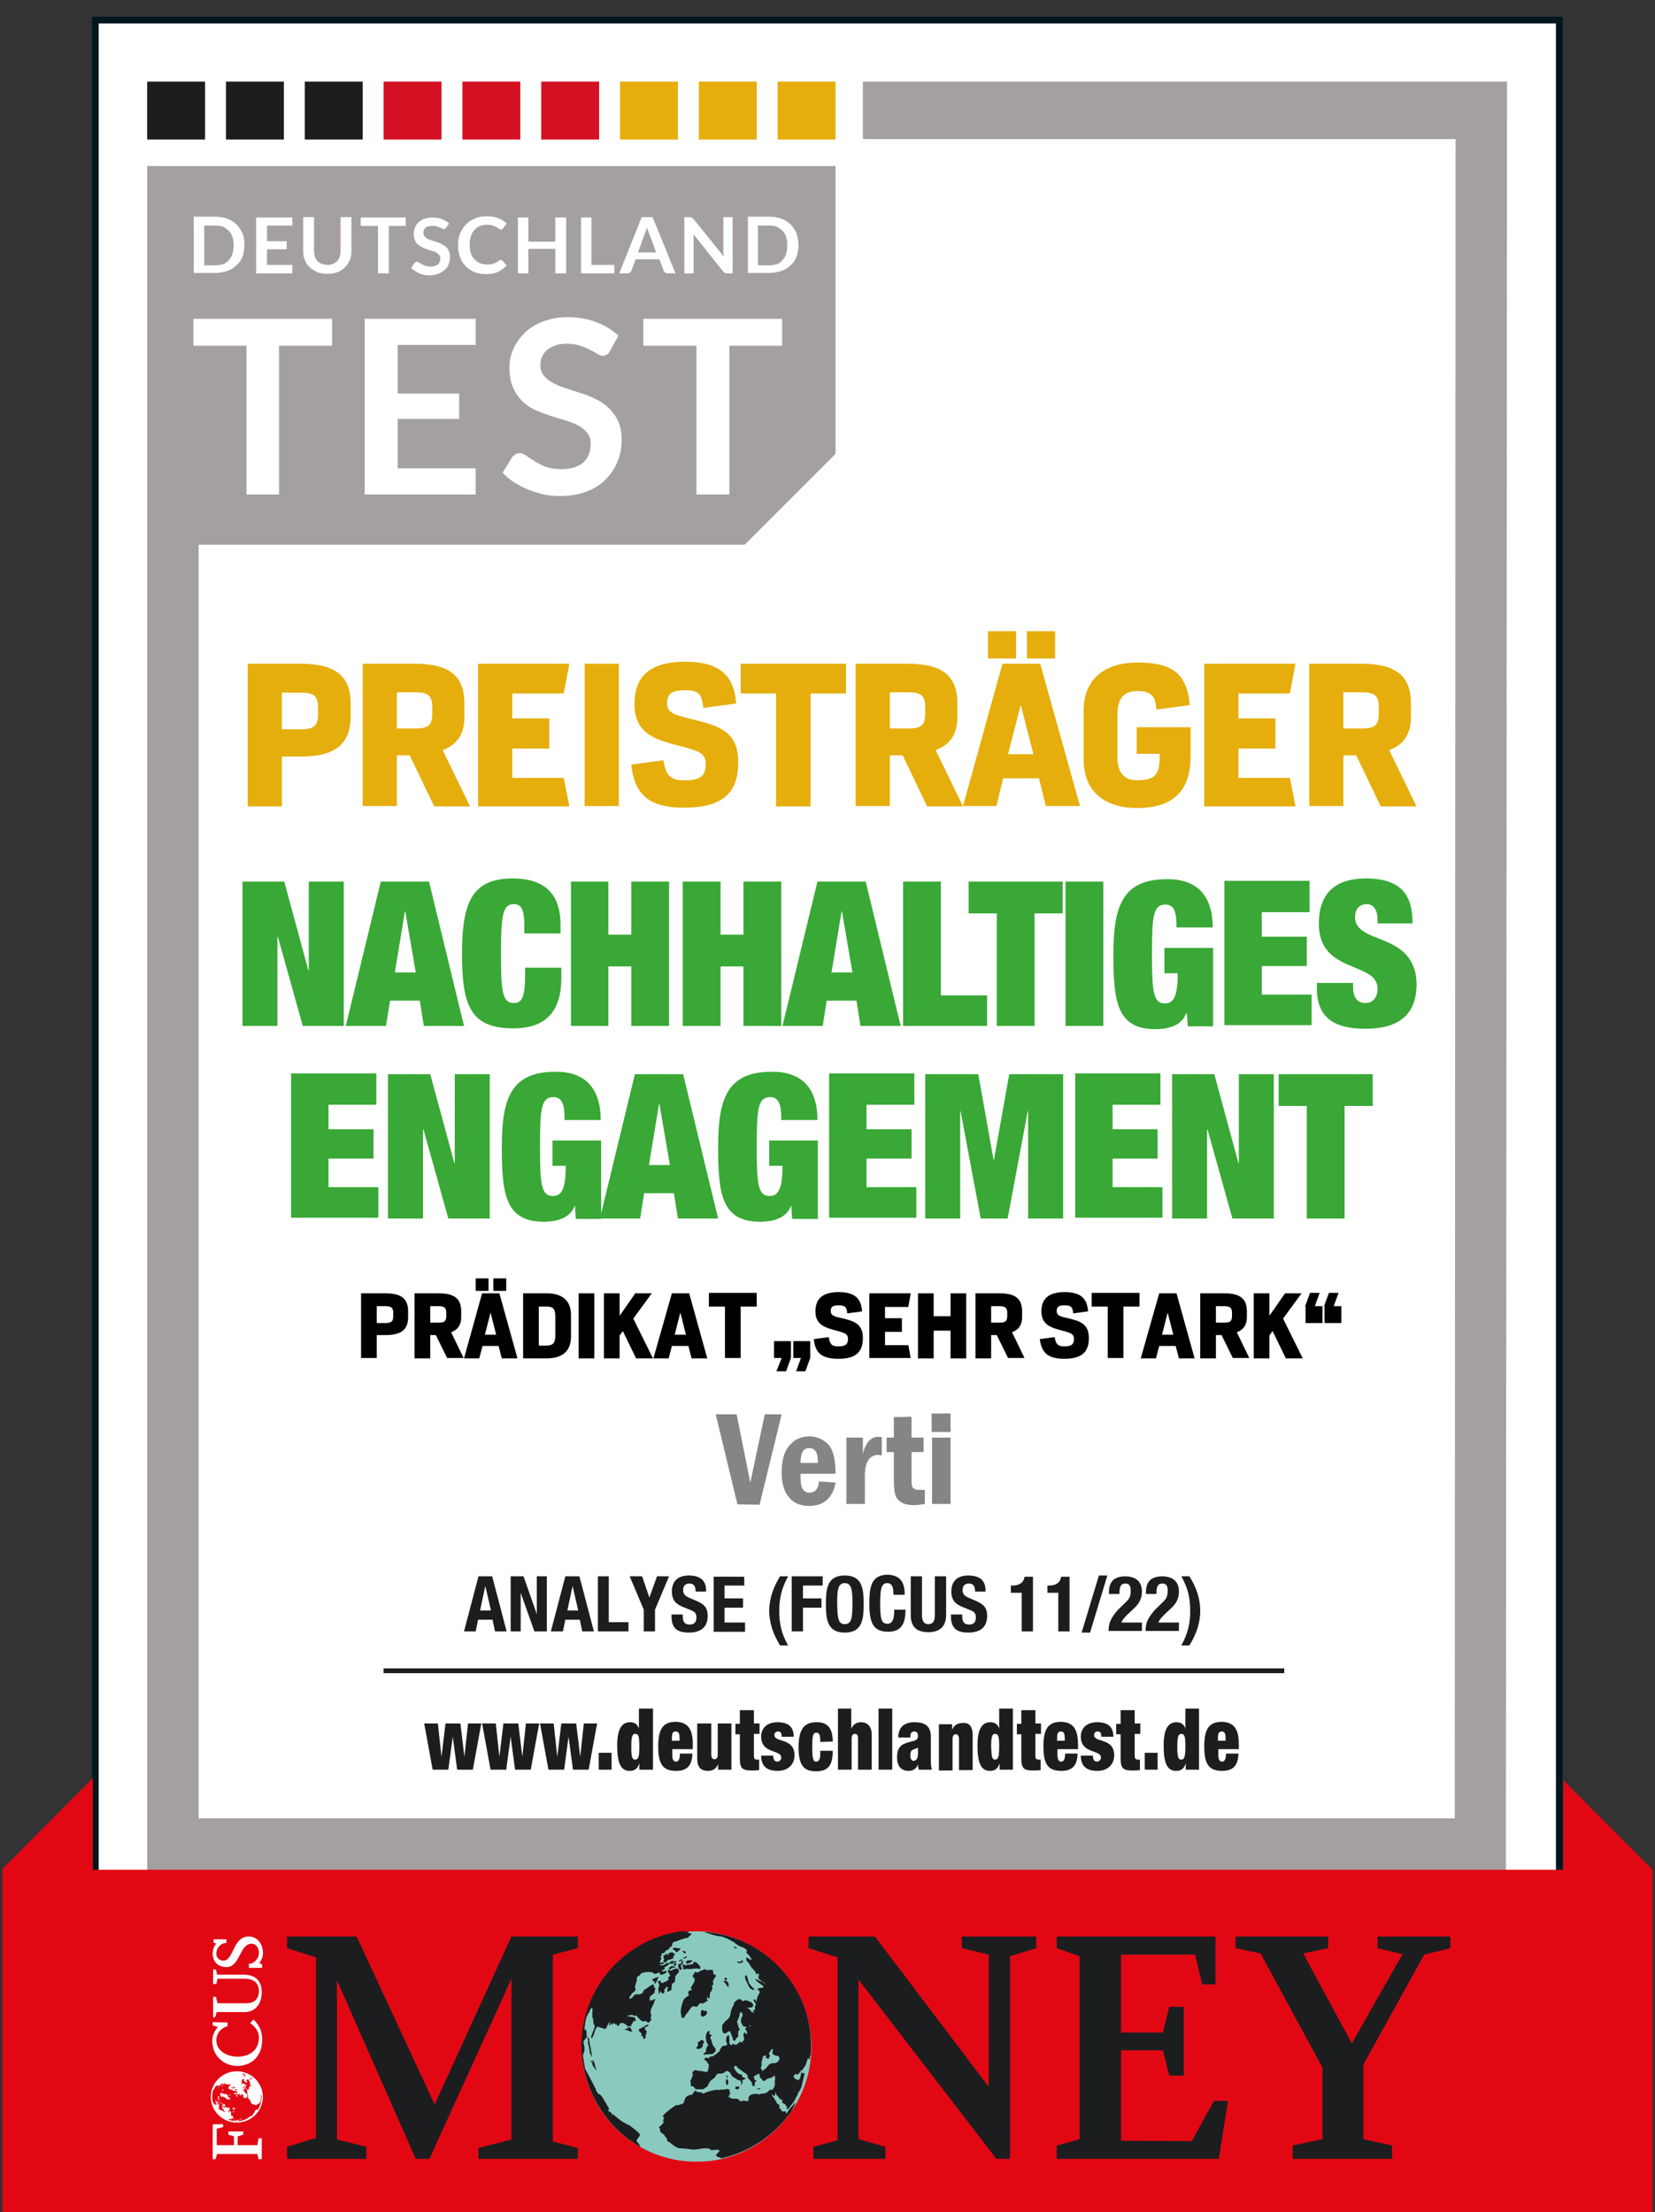 <?xml version="1.0" encoding="utf-8"?>
<!-- Generator: Adobe Illustrator 26.0.3, SVG Export Plug-In . SVG Version: 6.00 Build 0)  -->
<svg version="1.1" id="Ebene_1" xmlns="http://www.w3.org/2000/svg" xmlns:xlink="http://www.w3.org/1999/xlink" x="0px" y="0px"
	 viewBox="0 0 411.6 550.3" style="enable-background:new 0 0 411.6 550.3;" xml:space="preserve">
<rect x="0" y="0" width="411.6" height="550.3" fill="#333333" stroke="none"/>
<style type="text/css">
	.st0{fill:#FFFFFF;stroke:#00161D;stroke-width:1.676;stroke-miterlimit:3.864;}
	.st1{fill:#A4A0A0;}
	.st2{fill:#FFFFFF;}
	.st3{fill:#E10814;}
	.st4{fill:#E5AE0C;}
	.st5{fill:#39A836;}
	.st6{fill:#858585;}
	.st7{fill:#1D1D1B;}
	.st8{fill:none;stroke:#1D1D1B;stroke-width:1.197;}
	.st9{fill:#1D1E1C;}
	.st10{fill:#D41123;}
	.st11{clip-path:url(#SVGID_00000162335266485864145990000015294925949817030807_);fill:#FFFFFF;}
	.st12{clip-path:url(#SVGID_00000111885510638596117540000007144891939212867732_);fill:#FFFFFF;}
	.st13{clip-path:url(#SVGID_00000026872312602551494260000009895091304623205523_);fill:#8ACABE;}
	.st14{clip-path:url(#SVGID_00000026872312602551494260000009895091304623205523_);fill:#1C1D1F;}
	.st15{fill:#1C1D1F;}
	
		.st16{clip-path:url(#SVGID_00000016768533943665224330000004981304236144920983_);fill:none;stroke:#FFFFFF;stroke-width:0.35;stroke-miterlimit:10;}
	.st17{clip-path:url(#SVGID_00000086688874562557908520000013763701630533601462_);fill:#FFFFFF;}
	.st18{clip-path:url(#SVGID_00000029038943147230194560000005739362226487008409_);fill:#FFFFFF;}
</style>
<g>
	<g>
		<polygon class="st0" points="387.8,5 387.8,467.4 314.6,540.7 23.7,540.7 23.7,5 		"/>
	</g>
	<polyline class="st1" points="374.5,480.4 374.8,20.3 36.6,20.3 36.6,304.8 36.6,480.4 	"/>
	<polyline class="st2" points="361.8,452.3 362,34.6 49.4,34.6 49.4,298 49.4,452.3 	"/>
	<polygon class="st3" points="411,550.3 411,465.1 388.8,442.8 388.8,465.1 23.1,465.1 23.1,442.3 0.6,464.9 0.6,550.3 	"/>
	<g>
		<path d="M89.8,321.7h6c4.1,0,5.7,1.4,5.7,4.5v1.4c0,3.1-1.6,4.5-5.7,4.5h-2.1v5.7h-3.9V321.7z M95.9,329.1c1.5,0,1.9-0.5,1.9-1.7
			v-0.8c0-1.2-0.4-1.7-1.9-1.7h-2.2v4.2H95.9z"/>
		<path d="M108.4,332.1h-1.4v5.8h-3.9v-16.2h5.9c4.1,0,5.7,1.4,5.7,4.5v1.4c0,1.6-0.5,3-2.5,3.8l3.1,6.4h-4.1L108.4,332.1z
			 M109.1,329c1.5,0,1.9-0.4,1.9-1.7v-0.7c0-1.2-0.4-1.7-1.9-1.7h-2.1v4.1H109.1z"/>
		<path d="M119.9,321.7h4.3l4.5,16.2h-3.9l-0.8-3.1H120l-0.8,3.1h-3.8L119.9,321.7z M118.3,318h3.2v3.1h-3.2V318z M123.4,332
			l-1.4-5.5h0l-1.4,5.5H123.4z M122.7,318h3.2v3.1h-3.2V318z"/>
		<path d="M130.1,321.7h5.8c3.7,0,6.1,1.6,6.1,5.4v5.4c0,3.8-2.4,5.4-6.1,5.4h-5.8V321.7z M135.9,334.7c1.8,0,2.2-0.8,2.2-2.5v-4.7
			c0-1.8-0.4-2.5-2.2-2.5H134v9.7H135.9z"/>
		<path d="M143.9,321.7h3.9v16.2h-3.9V321.7z"/>
		<path d="M150.2,321.7h3.9v5.6l3.9-5.6h4.1l-4.6,6.3l4.9,9.9h-4.2l-3.3-6.8l-0.8,1.1v5.7h-3.9V321.7z"/>
		<path d="M167.1,321.7h4.3l4.5,16.2H172l-0.8-3.1h-4.1l-0.8,3.1h-3.8L167.1,321.7z M170.6,332l-1.4-5.5h0l-1.4,5.5H170.6z"/>
		<path d="M180.3,325h-4v-3.4h11.9v3.4h-4v12.8h-3.9V325z"/>
		<path d="M194.4,337.8h-1.9v-4.2h4.2v4.2l-1.2,3.3h-2.4L194.4,337.8z M199.2,337.8h-1.9v-4.2h4.2v4.2l-1.2,3.3H198L199.2,337.8z"/>
		<path d="M202.4,333.1l3.7-0.5c0.3,1.9,0.9,2.3,2.4,2.3c1.9,0,2.4-0.6,2.4-1.9c0-1.1-0.7-1.4-2.5-1.9c-3-0.8-5.6-1.4-5.6-4.9
			c0-2.8,1.4-4.8,5.8-4.8c4.4,0,5.6,2,5.8,4.8l-3.7,0.5c-0.1-1.7-0.7-2-2.1-2c-1.4,0-2,0.3-2,1.4c0,1.2,1,1.4,2.8,1.8
			c3,0.7,5.2,1.4,5.2,4.9c0,3.1-1.3,5.2-6.1,5.2C204,338,202.7,336.2,202.4,333.1z"/>
		<path d="M216.2,321.7h10.3l-0.6,3.4h-5.8v2.8h4.2v3.4h-4.2v3.3h5.8l0.6,3.2h-10.3V321.7z"/>
		<path d="M228.3,321.7h3.9v5.7h4.2v-5.7h3.9v16.2h-3.9v-6.9h-4.2v6.9h-3.9V321.7z"/>
		<path d="M247.9,332.1h-1.4v5.8h-3.9v-16.2h5.9c4.1,0,5.7,1.4,5.7,4.5v1.4c0,1.6-0.5,3-2.5,3.8l3.1,6.4h-4.1L247.9,332.1z
			 M248.6,329c1.5,0,1.9-0.4,1.9-1.7v-0.7c0-1.2-0.4-1.7-1.9-1.7h-2.1v4.1H248.6z"/>
		<path d="M258.6,333.1l3.7-0.5c0.3,1.9,0.9,2.3,2.4,2.3c1.9,0,2.4-0.6,2.4-1.9c0-1.1-0.7-1.4-2.5-1.9c-3-0.8-5.6-1.4-5.6-4.9
			c0-2.8,1.4-4.8,5.8-4.8c4.4,0,5.6,2,5.8,4.8l-3.7,0.5c-0.1-1.7-0.7-2-2.1-2c-1.4,0-2,0.3-2,1.4c0,1.2,1,1.4,2.8,1.8
			c3,0.7,5.2,1.4,5.2,4.9c0,3.1-1.3,5.2-6.1,5.2C260.3,338,259,336.2,258.6,333.1z"/>
		<path d="M275.5,325h-4v-3.4h11.9v3.4h-4v12.8h-3.9V325z"/>
		<path d="M288.3,321.7h4.3l4.5,16.2h-3.9l-0.8-3.1h-4.1l-0.8,3.1h-3.8L288.3,321.7z M291.8,332l-1.4-5.5h0L289,332H291.8z"/>
		<path d="M303.8,332.1h-1.4v5.8h-3.9v-16.2h5.9c4.1,0,5.7,1.4,5.7,4.5v1.4c0,1.6-0.5,3-2.5,3.8l3.1,6.4h-4.1L303.8,332.1z
			 M304.5,329c1.5,0,1.9-0.4,1.9-1.7v-0.7c0-1.2-0.4-1.7-1.9-1.7h-2.1v4.1H304.5z"/>
		<path d="M311.8,321.7h3.9v5.6l3.9-5.6h4.1l-4.6,6.3l4.9,9.9h-4.2l-3.3-6.8l-0.8,1.1v5.7h-3.9V321.7z"/>
		<path d="M324.6,324.9l1.2-3.3h2.4l-1.2,3.3h1.9v4.2h-4.2V324.9z M329.3,324.9l1.2-3.3h2.4l-1.2,3.3h1.9v4.2h-4.2V324.9z"/>
	</g>
	<g>
		<path class="st4" d="M61.6,165.1h13.1c8.9,0,12.5,3.2,12.5,9.9v3.2c0,6.7-3.6,10-12.5,10h-4.6v12.4h-8.5V165.1z M75,181.4
			c3.2,0,4.1-1,4.1-3.7v-1.7c0-2.7-0.9-3.7-4.1-3.7h-4.9v9.1H75z"/>
		<path class="st4" d="M101.9,187.9h-3.2v12.6h-8.5v-35.4h12.9c8.9,0,12.4,3.2,12.4,9.9v3.2c0,3.5-1,6.7-5.4,8.4l6.8,14H108
			L101.9,187.9z M103.4,181.2c3.2,0,4.1-0.9,4.1-3.7v-1.6c0-2.7-0.9-3.7-4.1-3.7h-4.7v9H103.4z"/>
		<path class="st4" d="M118.9,165.1h22.7l-1.4,7.4h-12.8v6.2h9.2v7.5h-9.2v7.3h12.8l1.4,7.1h-22.7V165.1z"/>
		<path class="st4" d="M145.4,165.1h8.5v35.4h-8.5V165.1z"/>
		<path class="st4" d="M157,190.2l8-1.1c0.6,4.1,2,5,5.3,5c4.1,0,5.2-1.2,5.2-4.1c0-2.5-1.5-3.1-5.5-4.2c-6.7-1.7-12.2-3-12.2-10.7
			c0-6.1,3-10.5,12.6-10.5c9.6,0,12.2,4.4,12.7,10.4l-8.2,1.1c-0.3-3.8-1.5-4.4-4.5-4.4c-3.1,0-4.5,0.7-4.5,3.2c0,2.6,2.2,3,6.2,4
			c6.6,1.6,11.5,3,11.5,10.6c0,6.8-2.8,11.4-13.4,11.4C160.6,201,157.7,196.8,157,190.2z"/>
		<path class="st4" d="M193,172.5h-8.8v-7.4h26.2v7.4h-8.8v28.1H193V172.5z"/>
		<path class="st4" d="M224.5,187.9h-3.2v12.6h-8.5v-35.4h12.9c8.9,0,12.4,3.2,12.4,9.9v3.2c0,3.5-1,6.7-5.4,8.4l6.8,14h-8.9
			L224.5,187.9z M226,181.2c3.2,0,4.1-0.9,4.1-3.7v-1.6c0-2.7-0.9-3.7-4.1-3.7h-4.7v9H226z"/>
		<path class="st4" d="M249.3,165.1h9.4l9.9,35.4h-8.5l-1.7-6.9h-8.9l-1.7,6.9h-8.3L249.3,165.1z M245.7,157h7v6.8h-7V157z
			 M257,187.6l-3.1-12.1h-0.1l-3.1,12.1H257z M255.4,157h7v6.8h-7V157z"/>
		<path class="st4" d="M269.5,188.9v-12.1c0-8.3,5.7-12,13.4-12c8.5,0,12.3,2.6,13,10.6l-8.3,1.1c-0.2-3.2-1.1-4.6-4.8-4.6
			c-3.7,0-4.9,2.4-4.9,5.8v10.4c0,3.4,1.1,6,4.9,6c4.9,0,5.6-1.9,5.6-5.9v-0.7h-5.7v-6.6h13.4v7.4c0,9.5-5.6,12.7-13.3,12.7
			C275,201,269.5,197.1,269.5,188.9z"/>
		<path class="st4" d="M299.5,165.1h22.7l-1.4,7.4H308v6.2h9.2v7.5H308v7.3h12.8l1.4,7.1h-22.7V165.1z"/>
		<path class="st4" d="M337.3,187.9h-3.2v12.6h-8.5v-35.4h12.9c8.9,0,12.4,3.2,12.4,9.9v3.2c0,3.5-1,6.7-5.4,8.4l6.8,14h-8.9
			L337.3,187.9z M338.8,181.2c3.2,0,4.1-0.9,4.1-3.7v-1.6c0-2.7-0.9-3.7-4.1-3.7h-4.7v9H338.8z"/>
	</g>
	<g>
		<path class="st5" d="M70.7,219.3l6,22.1h0.1v-22.1h8.7v35.9H75.3L69.1,233H69v22.2h-8.7v-35.9H70.7z"/>
		<path class="st5" d="M106.7,219.3l8.7,35.9h-10l-1-6.3h-7.4l-1,6.3h-10l8.7-35.9H106.7z M98.2,241.9h5.2l-2.6-15.2h-0.1
			L98.2,241.9z"/>
		<path class="st5" d="M139.4,230v2.2h-9v-1.2c0-3.7-0.2-6.1-2.6-6.1c-2.8,0-3.2,2.8-3.2,12.3c0,9.4,0.3,12.3,3.2,12.3
			c2.2,0,2.8-1.8,2.8-7.4v-1.4h9v2.7c0,8.3-4,12.4-11.9,12.4c-10.7,0-12.8-5.6-12.8-18.6c0-13.3,2.8-18.7,12.8-18.7
			C135.1,218.6,139.4,222,139.4,230z"/>
		<path class="st5" d="M151.3,219.3v13.2h5.7v-13.2h9.4v35.9h-9.4v-14.8h-5.7v14.8H142v-35.9H151.3z"/>
		<path class="st5" d="M179.2,219.3v13.2h5.7v-13.2h9.4v35.9h-9.4v-14.8h-5.7v14.8h-9.4v-35.9H179.2z"/>
		<path class="st5" d="M215.3,219.3l8.7,35.9h-10l-1-6.3h-7.4l-1,6.3h-10l8.7-35.9H215.3z M206.8,241.9h5.2l-2.6-15.2h-0.1
			L206.8,241.9z"/>
		<path class="st5" d="M234,219.3v28.3h11.5v7.6h-20.9v-35.9H234z"/>
		<path class="st5" d="M264.3,219.3v7.9h-7v28h-9.4v-28h-7v-7.9H264.3z"/>
		<path class="st5" d="M274.4,219.3v35.9h-9.4v-35.9H274.4z"/>
		<path class="st5" d="M301.6,230.7h-9c0-2.6-0.1-5.7-2.7-5.7c-3.1,0-3.4,2.8-3.4,12.3c0,9.3,0.3,12.3,3.2,12.3
			c2.2,0,3.2-1.8,3.2-7.5h-3.3v-6.3h12.1v19.5h-6.3l-0.2-3.2H295c-1,2.6-3.6,3.9-7.7,3.9c-9.5,0-10.4-6.9-10.4-18.5
			c0-11.9,2.1-18.8,13.3-18.8C297.6,218.6,301.6,222.7,301.6,230.7z"/>
		<path class="st5" d="M325.7,219.3v7.6h-11.9v6.1H325v7.3h-11.2v7.1h12.4v7.6h-21.7v-35.9H325.7z"/>
		<path class="st5" d="M351.3,229.6v0.1h-8.7v-0.9c0-2.3-0.9-3.9-2.7-3.9c-2,0-2.9,1.5-2.9,3.2c0,2.3,1.4,3.7,6,5.4
			c3.7,1.4,5.9,2.8,7.3,4.7s2,4.1,2,6.6c0,7.4-4.2,11.1-12.7,11.1c-8.3,0-12.1-3.1-12.1-10.2v-1.2h9v0.8c0,2.8,1,4.2,3.1,4.2
			c2,0,3-1.6,3-3.5c0-1.2-0.4-2-1-2.7c-0.9-1-2.4-1.7-5.8-3.1c-5.2-2.1-7.8-4.9-7.8-10.5c0-7.3,3.9-11.2,11.8-11.2
			C347.8,218.6,351.3,221.9,351.3,229.6z"/>
		<path class="st5" d="M93.6,267.2v7.6H81.7v6.1h11.2v7.3H81.7v7.1h12.4v7.6H72.4v-35.9H93.6z"/>
		<path class="st5" d="M107,267.2l6,22.1h0.1v-22.1h8.7v35.9h-10.3l-6.2-22.2h-0.1v22.2h-8.7v-35.9H107z"/>
		<path class="st5" d="M149.4,278.6h-9c0-2.6-0.1-5.7-2.7-5.7c-3.1,0-3.4,2.8-3.4,12.3c0,9.3,0.3,12.3,3.2,12.3
			c2.2,0,3.2-1.8,3.2-7.5h-3.3v-6.3h12.1v19.5h-6.3l-0.2-3.2h-0.1c-1,2.6-3.6,3.9-7.7,3.9c-9.5,0-10.4-6.9-10.4-18.5
			c0-11.9,2.1-18.8,13.3-18.8C145.4,266.5,149.4,270.6,149.4,278.6z"/>
		<path class="st5" d="M169.9,267.2l8.7,35.9h-10l-1-6.3h-7.4l-1,6.3h-10l8.7-35.9H169.9z M161.4,289.8h5.2l-2.6-15.2h-0.1
			L161.4,289.8z"/>
		<path class="st5" d="M203.3,278.6h-9c0-2.6-0.1-5.7-2.7-5.7c-3.1,0-3.4,2.8-3.4,12.3c0,9.3,0.3,12.3,3.2,12.3
			c2.2,0,3.2-1.8,3.2-7.5h-3.3v-6.3h12.1v19.5H197l-0.2-3.2h-0.1c-1,2.6-3.6,3.9-7.7,3.9c-9.5,0-10.4-6.9-10.4-18.5
			c0-11.9,2.1-18.8,13.3-18.8C199.3,266.5,203.3,270.6,203.3,278.6z"/>
		<path class="st5" d="M227.4,267.2v7.6h-11.9v6.1h11.2v7.3h-11.2v7.1h12.4v7.6h-21.7v-35.9H227.4z"/>
		<path class="st5" d="M243.3,267.2l3.8,21.3h0.1l3.8-21.3h13.4v35.9h-8.7v-26.7h-0.1l-5,26.7h-6.7l-5-26.7h-0.1v26.7h-8.7v-35.9
			H243.3z"/>
		<path class="st5" d="M288.6,267.2v7.6h-11.9v6.1h11.2v7.3h-11.2v7.1h12.4v7.6h-21.7v-35.9H288.6z"/>
		<path class="st5" d="M302,267.2l6,22.1h0.1v-22.1h8.7v35.9h-10.3l-6.2-22.2h-0.1v22.2h-8.7v-35.9H302z"/>
		<path class="st5" d="M341.4,267.2v7.9h-7v28H325v-28h-7v-7.9H341.4z"/>
	</g>
	<g>
		<path class="st6" d="M178,351.8h5.2l3.4,17l3.6-17h4.2l-5.5,22.5l-5.5-0.1L178,351.8z"/>
		<path class="st6" d="M207.8,366.6h-8.7v0.9c0,1.5,0.2,2.5,0.6,3c0.4,0.5,0.9,0.8,1.6,0.8c1.4,0,2.2-0.9,2.4-2.8l4.1,0.3
			c-0.7,3.8-2.9,5.8-6.6,5.8c-2.2,0-4-0.8-5.1-2.3c-1.2-1.5-1.7-3.5-1.7-6.1c0-2.9,0.6-5.1,1.9-6.6c1.2-1.5,2.9-2.3,5-2.3
			c1.9,0,3.4,0.7,4.7,2C207.2,360.6,207.8,363,207.8,366.6z M203.4,363.9c0-0.2,0-0.3,0-0.5c0-2.1-0.7-3.2-2.2-3.2
			c-1.4,0-2.1,1.2-2.1,3.7H203.4z"/>
		<path class="st6" d="M210.5,357.6h4.1v4c0.7-2.8,2-4.2,3.9-4.2c0.2,0,0.5,0,0.8,0.1v4.5c-0.3,0-0.6-0.1-0.8-0.1
			c-2.2,0-3.4,1.7-3.4,5.1v7.1h-4.6V357.6z"/>
		<path class="st6" d="M222.2,352.5l4.5-0.1v5.2h3v3.6h-3v6.1c0,1.1,0,1.9,0.1,2.2c0,0.3,0.2,0.6,0.5,0.8c0.3,0.2,0.7,0.3,1.4,0.3
			c0.4,0,0.8,0,1.3,0v3.5c-1,0.2-2,0.3-2.8,0.3c-1.4,0-2.5-0.3-3.2-0.8c-0.7-0.5-1.2-1.2-1.4-2c-0.2-0.8-0.3-2.1-0.3-3.8v-6.6h-1.8
			v-3.6h1.8V352.5z"/>
		<path class="st6" d="M236.4,356.2h-4.7v-4.6h4.7V356.2z M231.8,357.6h4.6v16.5h-4.6V357.6z"/>
	</g>
	<g>
		<g>
			<path class="st7" d="M122.4,392.1l3.6,13.7h-2.9l-0.6-2.9h-3.6l-0.6,2.9h-2.9l3.6-13.7H122.4z M120.7,394.5l-1.3,6.1h2.7
				L120.7,394.5L120.7,394.5z"/>
			<path class="st7" d="M130.2,392.1l3.3,9.4h0v-9.4h2.5v13.7h-3.1l-3.4-9.6h0v9.6H127v-13.7H130.2z"/>
			<path class="st7" d="M144.1,392.1l3.6,13.7h-2.9l-0.6-2.9h-3.6l-0.6,2.9H137l3.6-13.7H144.1z M142.4,394.5l-1.3,6.1h2.7
				L142.4,394.5L142.4,394.5z"/>
			<path class="st7" d="M151.4,392.1v11.4h4.9v2.3h-7.6v-13.7H151.4z"/>
			<path class="st7" d="M159.7,392.1l1.8,5.3h0l1.9-5.3h3l-3.5,8.3v5.4h-2.8v-5.4l-3.5-8.3H159.7z"/>
			<path class="st7" d="M175.6,395.6v0.3H173c0-1.4-0.5-2-1.5-2c-1.1,0-1.6,0.6-1.6,1.6c0,1,0.4,1.4,1.4,1.9l2.1,0.9
				c1.8,0.8,2.6,1.7,2.6,3.6c0,2.8-1.6,4.2-4.7,4.2c-2.9,0-4.3-1.1-4.3-4.1v-0.4h2.8v0.4c0,1.7,0.7,2.1,1.8,2.1c1,0,1.6-0.6,1.6-1.7
				c0-0.8-0.2-1.4-1.2-1.8l-1.7-0.7c-1.9-0.7-3.2-1.6-3.2-4c0-2.6,1.5-4,4.2-4C174.1,391.9,175.6,393.1,175.6,395.6z"/>
			<path class="st7" d="M185.1,392.1v2.3h-4.9v3.2h4.6v2.3h-4.6v3.7h5.1v2.3h-7.8v-13.7H185.1z"/>
			<path class="st7" d="M196,392.1c-1.4,2.6-2.2,5.1-2.2,8.6c0,3.5,0.7,5.9,2.2,8.6h-2c-1.7-2.8-2.7-5.7-2.7-8.6
				c0-2.9,1-5.9,2.7-8.6H196z"/>
			<path class="st7" d="M204.6,392.1v2.3h-4.9v3.2h4.6v2.3h-4.6v5.9h-2.8v-13.7H204.6z"/>
			<path class="st7" d="M214.8,399c0,4.1-0.5,7.1-4.7,7.1s-4.7-3-4.7-7.1c0-4,0.4-7.1,4.7-7.1C214.3,391.9,214.8,394.9,214.8,399z
				 M210.1,404c1.7,0,1.9-1.6,1.9-5.1c0-3.4-0.2-5.1-1.9-5.1c-1.7,0-1.9,1.7-1.9,5.1C208.3,402.4,208.4,404,210.1,404z"/>
			<path class="st7" d="M225,396.6v0.1h-2.8c0-1.7-0.2-2.9-1.6-2.9c-1.5,0-1.7,1.8-1.7,5.2c0,3.9,0.4,4.9,1.8,4.9
				c1.2,0,1.7-1,1.7-3.5h2.8c0,3.1-0.8,5.5-4.3,5.5c-3.9,0-4.7-2.5-4.7-7.1c0-4.5,0.7-7.1,4.7-7.1C224,391.9,225,393.7,225,396.6z"
				/>
			<path class="st7" d="M229.3,392.1v9.6c0,1.6,0.5,2.3,1.6,2.3c1.1,0,1.6-0.7,1.6-2.3v-9.6h2.8v9.6c0,2.7-1.4,4.3-4.4,4.3
				c-2.2,0-4.4-0.7-4.4-4.3v-9.6H229.3z"/>
			<path class="st7" d="M245.1,395.6v0.3h-2.6c0-1.4-0.5-2-1.5-2c-1.1,0-1.6,0.6-1.6,1.6c0,1,0.4,1.4,1.4,1.9l2.1,0.9
				c1.8,0.8,2.6,1.7,2.6,3.6c0,2.8-1.6,4.2-4.7,4.2c-2.9,0-4.3-1.1-4.3-4.1v-0.4h2.8v0.4c0,1.7,0.7,2.1,1.8,2.1c1,0,1.6-0.6,1.6-1.7
				c0-0.8-0.2-1.4-1.2-1.8l-1.7-0.7c-1.9-0.7-3.2-1.6-3.2-4c0-2.6,1.5-4,4.2-4C243.6,391.9,245.1,393.1,245.1,395.6z"/>
			<path class="st7" d="M256.9,392.2v13.6h-2.8v-9.6h-2.7v-1.8h0.3c1.8,0,2.9-0.7,3.1-2.2H256.9z"/>
			<path class="st7" d="M266,392.2v13.6h-2.8v-9.6h-2.7v-1.8h0.3c1.8,0,2.9-0.7,3.1-2.2H266z"/>
			<path class="st7" d="M275.4,391.9l-4.3,14.2h-2.1l4.3-14.2H275.4z"/>
			<path class="st7" d="M284,395.9c0,1.9-0.8,3.1-2.1,4.3l-1.5,1.4c-0.8,0.8-1.3,1.4-1.5,2h5.1v2.1h-8.3c0-1.1,0.2-2.1,0.7-3
				c0.5-0.9,1.1-1.8,2.3-2.9l1-1c1.2-1.1,1.5-1.6,1.5-3.2c0-1.2-0.4-1.7-1.3-1.7c-1.1,0-1.5,0.6-1.5,2.6h-2.6v-0.4
				c0-2.9,1.5-4,4.2-4C282.6,392.2,284,393.5,284,395.9z"/>
			<path class="st7" d="M293.2,395.9c0,1.9-0.8,3.1-2.1,4.3l-1.5,1.4c-0.8,0.8-1.3,1.4-1.5,2h5.1v2.1h-8.3c0-1.1,0.2-2.1,0.7-3
				c0.5-0.9,1.1-1.8,2.3-2.9l1-1c1.2-1.1,1.5-1.6,1.5-3.2c0-1.2-0.4-1.7-1.3-1.7c-1.1,0-1.5,0.6-1.5,2.6h-2.6v-0.4
				c0-2.9,1.5-4,4.2-4C291.8,392.2,293.2,393.5,293.2,395.9z"/>
			<path class="st7" d="M295.8,392.1c1.8,2.8,2.7,5.7,2.7,8.6c0,2.9-0.9,5.7-2.7,8.6h-2c1.6-3,2.2-5.3,2.2-8.6
				c0-3.4-0.6-5.7-2.2-8.6H295.8z"/>
		</g>
		<g>
			<path class="st7" d="M108.9,428.7l0.9,8.3h0l1-8.3h3.7l1,8.3h0l0.9-8.3h3.3l-2.1,11.5h-3.9l-1.1-8.2h0l-1.1,8.2h-3.9l-2.1-11.5
				H108.9z"/>
			<path class="st7" d="M123.3,428.7l0.9,8.3h0l1-8.3h3.7l1,8.3h0l0.9-8.3h3.3l-2.1,11.5h-3.9l-1.1-8.2h0l-1.1,8.2h-3.9l-2.1-11.5
				H123.3z"/>
			<path class="st7" d="M137.7,428.7l0.9,8.3h0l1-8.3h3.7l1,8.3h0l0.9-8.3h3.3l-2.1,11.5h-3.9l-1.1-8.2h0l-1.1,8.2h-3.9l-2.1-11.5
				H137.7z"/>
			<path class="st7" d="M152.1,436v4.2h-3.2V436H152.1z"/>
			<path class="st7" d="M162.4,425v15.2H159v-1.6h0c-0.4,1.3-1.1,1.9-2.4,1.9c-2.2,0-3.1-1.9-3.1-6.3c0-3.9,1-5.8,3.2-5.8
				c1.2,0,1.9,0.6,2.2,1.6h0v-5H162.4z M158,437.7c0.8,0,1-0.9,1-3.2c0-2.6-0.2-3.2-1-3.2c-0.8,0-1,0.8-1,3.2
				C157,437,157.2,437.7,158,437.7z"/>
			<path class="st7" d="M172.3,434v1.1h-5.1v1.5c0,1,0.3,1.6,0.9,1.6c0.7,0,1-0.7,1-2h3.1c-0.1,3-1.3,4.3-4.1,4.3
				c-3.4,0-4.4-1.9-4.4-6.1c0-4.5,1.3-6.1,4.4-6.1C171.2,428.4,172.3,430.2,172.3,434z M169,433v-0.5c0-1.3-0.2-1.8-1-1.8
				c-0.7,0-0.9,0.5-0.9,1.8v0.5H169z"/>
			<path class="st7" d="M176.9,428.7v7.6c0,1,0.3,1.3,0.8,1.3s0.8-0.3,0.8-1.3v-7.6h3.4v11.5h-3.3v-1.4h0c-0.4,1.1-1.3,1.7-2.5,1.7
				c-1.9,0-2.7-1-2.7-3.1v-8.7H176.9z"/>
			<path class="st7" d="M187.5,425.3v3.4h1.4v2.6h-1.4v5.5c0,0.6,0.2,0.9,0.8,0.9h0.5v2.6c-0.7,0.1-1.3,0.1-1.9,0.1
				c-2.1,0-2.9-0.4-2.9-2.9v-6.1h-1.1v-2.6h1.1v-3.4H187.5z"/>
			<path class="st7" d="M197.4,432h-3c0-1-0.3-1.3-0.9-1.3c-0.6,0-0.9,0.4-0.9,0.9c0,0.7,0.6,1,2,1.4c1.6,0.5,3,1.3,3,3.6
				c0,2.3-1.6,3.9-4.2,3.9c-2.7,0-4.1-1.2-4.1-3.8v0h3c0,0.7,0.2,1.5,1,1.5c0.5,0,1-0.4,1-1c0-0.8-0.7-1.1-2.1-1.6
				c-1.8-0.6-2.9-1.6-2.9-3.6c0-2,1.3-3.6,4.1-3.6C196.1,428.4,197.4,429.6,197.4,432z"/>
			<path class="st7" d="M207.1,433.2L207.1,433.2l-3.1,0.1c0-1.7-0.2-2.3-1-2.3s-1,0.8-1,3.6c0,2.7,0.2,3.6,1,3.6c0.7,0,1-0.7,1-1.9
				v-0.8h3.1v0.1c0,3.3-1,5-4.1,5c-2.8,0-4.4-1.1-4.4-5.9c0-5.4,2-6.3,4.6-6.3C205.8,428.4,207.1,429.9,207.1,433.2z"/>
			<path class="st7" d="M211.7,425v5h0c0.5-1.1,1.4-1.6,2.4-1.6c1.7,0,2.7,1.1,2.7,3.1v8.7h-3.4v-7.6c0-1.1-0.3-1.3-0.8-1.3
				c-0.5,0-0.8,0.3-0.8,1.3v7.6h-3.4V425H211.7z"/>
			<path class="st7" d="M221.9,425v15.2h-3.4V425H221.9z"/>
			<path class="st7" d="M231.5,432.1v5.8c0,1.2,0.1,1.9,0.3,2.3h-3.3c-0.1-0.4-0.2-0.8-0.2-1.3h0c-0.4,1.1-1.3,1.6-2.3,1.6
				c-1.9,0-2.9-1.2-2.9-3.4c0-1.2,0.2-1.9,0.7-2.5c0.4-0.6,1.1-0.9,2.1-1.2l1.5-0.4c0.6-0.2,0.9-0.5,0.9-1.2c0-0.7-0.3-1.1-0.9-1.1
				c-0.7,0-1,0.4-1,1.5h-3v0c0-2.5,1.4-3.8,4-3.8C230.3,428.4,231.5,429.5,231.5,432.1z M228.3,434.7c-0.2,0.2-0.9,0.4-1.2,0.5
				c-0.5,0.2-0.7,0.6-0.7,1.5c0,0.9,0.4,1.3,0.8,1.3c0.7,0,1.1-0.6,1.1-1.9L228.3,434.7L228.3,434.7z"/>
			<path class="st7" d="M241.9,431.6v8.7h-3.4v-7.6c0-1-0.3-1.3-0.8-1.3c-0.6,0-0.8,0.4-0.8,1.4v7.6h-3.4v-11.5h3.3v1.4h0
				c0.4-1.1,1.3-1.7,2.5-1.7C241,428.4,241.9,429.4,241.9,431.6z"/>
			<path class="st7" d="M251.9,425v15.2h-3.3v-1.6h0c-0.4,1.3-1.1,1.9-2.4,1.9c-2.2,0-3.1-1.9-3.1-6.3c0-3.9,1-5.8,3.2-5.8
				c1.2,0,1.9,0.6,2.2,1.6h0v-5H251.9z M247.5,437.7c0.8,0,1-0.9,1-3.2c0-2.6-0.2-3.2-1-3.2c-0.8,0-1,0.8-1,3.2
				C246.6,437,246.7,437.7,247.5,437.7z"/>
			<path class="st7" d="M257.5,425.3v3.4h1.4v2.6h-1.4v5.5c0,0.6,0.2,0.9,0.8,0.9h0.5v2.6c-0.7,0.1-1.3,0.1-1.9,0.1
				c-2.1,0-2.9-0.4-2.9-2.9v-6.1h-1.1v-2.6h1.1v-3.4H257.5z"/>
			<path class="st7" d="M268.1,434v1.1h-5.1v1.5c0,1,0.3,1.6,0.9,1.6c0.7,0,1-0.7,1-2h3.1c-0.1,3-1.3,4.3-4.1,4.3
				c-3.4,0-4.4-1.9-4.4-6.1c0-4.5,1.3-6.1,4.4-6.1C267,428.4,268.1,430.2,268.1,434z M264.8,433v-0.5c0-1.3-0.2-1.8-1-1.8
				c-0.7,0-0.9,0.5-0.9,1.8v0.5H264.8z"/>
			<path class="st7" d="M276.9,432h-3c0-1-0.3-1.3-0.9-1.3c-0.6,0-0.9,0.4-0.9,0.9c0,0.7,0.6,1,2,1.4c1.6,0.5,3,1.3,3,3.6
				c0,2.3-1.6,3.9-4.2,3.9c-2.7,0-4.1-1.2-4.1-3.8v0h3c0,0.7,0.2,1.5,1,1.5c0.5,0,1-0.4,1-1c0-0.8-0.7-1.1-2.1-1.6
				c-1.8-0.6-2.9-1.6-2.9-3.6c0-2,1.3-3.6,4.1-3.6C275.6,428.4,276.9,429.6,276.9,432z"/>
			<path class="st7" d="M282.2,425.3v3.4h1.4v2.6h-1.4v5.5c0,0.6,0.2,0.9,0.8,0.9h0.5v2.6c-0.7,0.1-1.3,0.1-1.9,0.1
				c-2.1,0-2.9-0.4-2.9-2.9v-6.1h-1.1v-2.6h1.1v-3.4H282.2z"/>
			<path class="st7" d="M287.9,436v4.2h-3.2V436H287.9z"/>
			<path class="st7" d="M298.2,425v15.2h-3.3v-1.6h0c-0.4,1.3-1.1,1.9-2.4,1.9c-2.2,0-3.1-1.9-3.1-6.3c0-3.9,1-5.8,3.2-5.8
				c1.2,0,1.9,0.6,2.2,1.6h0v-5H298.2z M293.8,437.7c0.8,0,1-0.9,1-3.2c0-2.6-0.2-3.2-1-3.2c-0.8,0-1,0.8-1,3.2
				C292.8,437,293,437.7,293.8,437.7z"/>
			<path class="st7" d="M308.1,434v1.1h-5.1v1.5c0,1,0.3,1.6,0.9,1.6c0.7,0,1-0.7,1-2h3.1c-0.1,3-1.3,4.3-4.1,4.3
				c-3.4,0-4.4-1.9-4.4-6.1c0-4.5,1.3-6.1,4.4-6.1C307,428.4,308.1,430.2,308.1,434z M304.8,433v-0.5c0-1.3-0.2-1.8-1-1.8
				c-0.7,0-0.9,0.5-0.9,1.8v0.5H304.8z"/>
		</g>
		<line class="st8" x1="95.4" y1="415.6" x2="319.4" y2="415.6"/>
	</g>
	<polygon class="st2" points="29.8,13.3 29.8,135.5 188.6,135.5 214.6,115.7 214.6,13.3 	"/>
	<rect x="56.2" y="20.3" class="st9" width="14.4" height="14.4"/>
	<polygon class="st1" points="36.6,41.3 207.8,41.3 207.8,112.9 185.2,135.5 36.6,135.5 	"/>
	<rect x="36.6" y="20.3" class="st9" width="14.4" height="14.4"/>
	<rect x="75.8" y="20.3" class="st9" width="14.4" height="14.4"/>
	<rect x="95.4" y="20.3" class="st10" width="14.4" height="14.4"/>
	<rect x="115" y="20.3" class="st10" width="14.4" height="14.4"/>
	<rect x="134.6" y="20.3" class="st10" width="14.4" height="14.4"/>
	<rect x="154.2" y="20.3" class="st4" width="14.4" height="14.4"/>
	<rect x="173.8" y="20.3" class="st4" width="14.4" height="14.4"/>
	<rect x="193.4" y="20.3" class="st4" width="14.4" height="14.4"/>
	<polygon class="st2" points="82.6,79.3 82.6,86 69.4,86 69.4,123 61.3,123 61.3,86 48.1,86 48.1,79.3 	"/>
	<polygon class="st2" points="118.3,79.3 118.3,85.8 98.9,85.8 98.9,97.9 114.2,97.9 114.2,104.2 98.9,104.2 98.9,116.5 
		118.3,116.5 118.3,123 90.7,123 90.7,79.3 	"/>
	<g>
		<path class="st2" d="M151.7,87.3c-0.2,0.4-0.5,0.8-0.8,0.9c-0.3,0.2-0.6,0.3-1,0.3c-0.4,0-0.9-0.2-1.4-0.5c-0.5-0.3-1.1-0.7-1.8-1
			c-0.7-0.4-1.5-0.7-2.4-1c-0.9-0.3-2-0.5-3.2-0.5c-1.1,0-2.1,0.1-2.9,0.4c-0.8,0.3-1.5,0.6-2.1,1.1c-0.6,0.5-1,1.1-1.3,1.7
			c-0.3,0.7-0.4,1.4-0.4,2.2c0,1,0.3,1.9,0.9,2.6c0.6,0.7,1.3,1.3,2.3,1.8c0.9,0.5,2,0.9,3.2,1.3c1.2,0.4,2.4,0.8,3.7,1.2
			c1.3,0.4,2.5,0.9,3.7,1.5c1.2,0.6,2.3,1.3,3.2,2.2c0.9,0.9,1.7,1.9,2.3,3.2c0.6,1.3,0.9,2.8,0.9,4.6c0,2-0.3,3.8-1,5.5
			c-0.7,1.7-1.7,3.2-3,4.5c-1.3,1.3-2.9,2.3-4.8,3s-4,1.1-6.4,1.1c-1.4,0-2.8-0.1-4.1-0.4s-2.6-0.7-3.9-1.2
			c-1.2-0.5-2.4-1.1-3.5-1.8c-1.1-0.7-2-1.5-2.9-2.4l2.4-3.9c0.2-0.3,0.5-0.5,0.8-0.7c0.3-0.2,0.7-0.3,1-0.3c0.5,0,1,0.2,1.6,0.6
			c0.6,0.4,1.3,0.9,2.1,1.4c0.8,0.5,1.7,1,2.8,1.4c1.1,0.4,2.4,0.6,3.9,0.6c2.3,0,4.1-0.5,5.4-1.6c1.3-1.1,1.9-2.7,1.9-4.7
			c0-1.1-0.3-2.1-0.9-2.8c-0.6-0.7-1.3-1.3-2.3-1.8c-0.9-0.5-2-0.9-3.2-1.3c-1.2-0.3-2.4-0.7-3.7-1.1c-1.2-0.4-2.5-0.9-3.7-1.4
			c-1.2-0.6-2.3-1.3-3.2-2.2c-0.9-0.9-1.7-2-2.3-3.4c-0.6-1.4-0.9-3-0.9-5c0-1.6,0.3-3.1,1-4.6c0.6-1.5,1.6-2.8,2.8-4
			c1.2-1.2,2.7-2.1,4.5-2.8c1.8-0.7,3.8-1.1,6.1-1.1c2.6,0,5,0.4,7.1,1.2c2.2,0.8,4,1.9,5.6,3.4L151.7,87.3z"/>
	</g>
	<polygon class="st2" points="194.5,79.3 194.5,86 181.4,86 181.4,123 173.2,123 173.2,86 160,86 160,79.3 	"/>
	<g>
		<defs>
			<rect id="SVGID_1_" x="29.8" y="13.3" width="184.8" height="122.1"/>
		</defs>
		<clipPath id="SVGID_00000175295734464236865200000010821229146013811110_">
			<use xlink:href="#SVGID_1_"  style="overflow:visible;"/>
		</clipPath>
		<path style="clip-path:url(#SVGID_00000175295734464236865200000010821229146013811110_);fill:#FFFFFF;" d="M58.1,61
			c0-0.8-0.1-1.5-0.3-2.1c-0.2-0.6-0.5-1.1-0.9-1.5c-0.4-0.4-0.9-0.7-1.4-1c-0.6-0.2-1.2-0.3-1.9-0.3h-2.8V66h2.8
			c0.7,0,1.3-0.1,1.9-0.3c0.6-0.2,1-0.5,1.4-1c0.4-0.4,0.7-0.9,0.9-1.5C58,62.5,58.1,61.8,58.1,61 M60.8,61c0,1-0.2,2-0.5,2.8
			c-0.3,0.9-0.8,1.6-1.5,2.2c-0.6,0.6-1.4,1.1-2.3,1.4c-0.9,0.3-1.9,0.5-2.9,0.5h-5.4v-14h5.4c1.1,0,2.1,0.2,2.9,0.5
			c0.9,0.3,1.6,0.8,2.3,1.4c0.6,0.6,1.1,1.4,1.5,2.2C60.7,59.1,60.8,60,60.8,61"/>
	</g>
	<polygon class="st2" points="72.7,54.1 72.7,56.1 66.4,56.1 66.4,60 71.3,60 71.3,62 66.4,62 66.4,65.9 72.7,65.9 72.7,68 63.7,68 
		63.7,54.1 	"/>
	<g>
		<path class="st2" d="M81.5,65.9c0.5,0,1-0.1,1.4-0.3c0.4-0.2,0.7-0.4,1-0.7c0.3-0.3,0.5-0.7,0.6-1.1c0.1-0.4,0.2-0.9,0.2-1.4v-8.4
			h2.7v8.4c0,0.8-0.1,1.6-0.4,2.3c-0.3,0.7-0.7,1.3-1.2,1.8c-0.5,0.5-1.1,0.9-1.9,1.2c-0.7,0.3-1.6,0.4-2.5,0.4
			c-0.9,0-1.7-0.1-2.5-0.4c-0.7-0.3-1.3-0.7-1.9-1.2c-0.5-0.5-0.9-1.1-1.2-1.8s-0.4-1.5-0.4-2.3v-8.4h2.7v8.4c0,0.5,0.1,1,0.2,1.4
			c0.1,0.4,0.4,0.8,0.6,1.1c0.3,0.3,0.6,0.5,1,0.7C80.5,65.8,81,65.9,81.5,65.9"/>
	</g>
	<polygon class="st2" points="100.9,54.1 100.9,56.2 96.7,56.2 96.7,68 94,68 94,56.2 89.7,56.2 89.7,54.1 	"/>
	<g>
		<path class="st2" d="M111,56.6c-0.1,0.1-0.2,0.2-0.3,0.3c-0.1,0.1-0.2,0.1-0.3,0.1c-0.1,0-0.3,0-0.4-0.1c-0.2-0.1-0.4-0.2-0.6-0.3
			c-0.2-0.1-0.5-0.2-0.8-0.3c-0.3-0.1-0.7-0.1-1.1-0.1c-0.4,0-0.7,0-1,0.1c-0.3,0.1-0.5,0.2-0.7,0.4c-0.2,0.2-0.3,0.3-0.4,0.6
			c-0.1,0.2-0.1,0.5-0.1,0.7c0,0.3,0.1,0.6,0.3,0.8c0.2,0.2,0.4,0.4,0.7,0.6c0.3,0.2,0.7,0.3,1.1,0.4c0.4,0.1,0.8,0.3,1.2,0.4
			c0.4,0.1,0.8,0.3,1.2,0.5c0.4,0.2,0.7,0.4,1.1,0.7c0.3,0.3,0.6,0.6,0.7,1c0.2,0.4,0.3,0.9,0.3,1.5c0,0.6-0.1,1.2-0.3,1.8
			c-0.2,0.6-0.5,1-1,1.4c-0.4,0.4-0.9,0.7-1.6,1c-0.6,0.2-1.3,0.4-2.1,0.4c-0.5,0-0.9,0-1.3-0.1c-0.4-0.1-0.9-0.2-1.3-0.4
			c-0.4-0.2-0.8-0.4-1.1-0.6c-0.4-0.2-0.7-0.5-0.9-0.8l0.8-1.2c0.1-0.1,0.2-0.2,0.3-0.2c0.1-0.1,0.2-0.1,0.3-0.1
			c0.2,0,0.3,0.1,0.5,0.2c0.2,0.1,0.4,0.3,0.7,0.4c0.3,0.2,0.6,0.3,0.9,0.4c0.4,0.1,0.8,0.2,1.3,0.2c0.8,0,1.3-0.2,1.8-0.5
			c0.4-0.4,0.6-0.9,0.6-1.5c0-0.4-0.1-0.7-0.3-0.9c-0.2-0.2-0.4-0.4-0.7-0.6c-0.3-0.2-0.7-0.3-1.1-0.4c-0.4-0.1-0.8-0.2-1.2-0.4
			c-0.4-0.1-0.8-0.3-1.2-0.5c-0.4-0.2-0.7-0.4-1.1-0.7c-0.3-0.3-0.6-0.7-0.7-1.1c-0.2-0.4-0.3-1-0.3-1.6c0-0.5,0.1-1,0.3-1.5
			c0.2-0.5,0.5-0.9,0.9-1.3c0.4-0.4,0.9-0.7,1.5-0.9c0.6-0.2,1.2-0.3,2-0.3c0.8,0,1.6,0.1,2.3,0.4c0.7,0.3,1.3,0.6,1.8,1.1L111,56.6
			z"/>
		<path class="st2" d="M124.6,64.7c0.1,0,0.3,0.1,0.4,0.2l1,1.1c-0.6,0.7-1.3,1.2-2.1,1.6c-0.8,0.4-1.9,0.6-3,0.6
			c-1.1,0-2-0.2-2.9-0.5c-0.8-0.4-1.6-0.8-2.2-1.5c-0.6-0.6-1.1-1.4-1.4-2.3c-0.3-0.9-0.5-1.8-0.5-2.9c0-1.1,0.2-2,0.5-2.9
			c0.4-0.9,0.9-1.6,1.5-2.3c0.6-0.6,1.4-1.1,2.3-1.5c0.9-0.4,1.9-0.5,3-0.5c1.1,0,2,0.2,2.8,0.5c0.8,0.3,1.5,0.8,2,1.3l-0.9,1.2
			c-0.1,0.1-0.1,0.1-0.2,0.2c-0.1,0.1-0.2,0.1-0.3,0.1c-0.2,0-0.3-0.1-0.5-0.2c-0.2-0.1-0.4-0.2-0.6-0.4c-0.2-0.1-0.6-0.3-0.9-0.4
			c-0.4-0.1-0.8-0.2-1.4-0.2c-0.7,0-1.3,0.1-1.8,0.3c-0.6,0.2-1,0.6-1.4,1c-0.4,0.4-0.7,0.9-0.9,1.6c-0.2,0.6-0.3,1.3-0.3,2.1
			c0,0.8,0.1,1.5,0.3,2.1c0.2,0.6,0.5,1.1,0.9,1.5c0.4,0.4,0.8,0.7,1.4,1c0.5,0.2,1.1,0.3,1.7,0.3c0.4,0,0.7,0,1-0.1
			c0.3,0,0.6-0.1,0.8-0.2c0.2-0.1,0.5-0.2,0.7-0.3c0.2-0.1,0.4-0.3,0.7-0.5c0.1-0.1,0.1-0.1,0.2-0.1
			C124.4,64.7,124.5,64.7,124.6,64.7"/>
	</g>
	<polygon class="st2" points="140.8,68 138.1,68 138.1,61.9 131.4,61.9 131.4,68 128.8,68 128.8,54.1 131.4,54.1 131.4,60.1 
		138.1,60.1 138.1,54.1 140.8,54.1 	"/>
	<polygon class="st2" points="147.1,65.9 152.8,65.9 152.8,68 144.5,68 144.5,54.1 147.1,54.1 	"/>
	<g>
		<defs>
			<polygon id="SVGID_00000016042693418960366590000007065570799531276430_" points="29.8,130.3 214.6,130 214.6,13 29.8,13.3 			
				"/>
		</defs>
		<clipPath id="SVGID_00000053510079379374508020000006820105326985096363_">
			<use xlink:href="#SVGID_00000016042693418960366590000007065570799531276430_"  style="overflow:visible;"/>
		</clipPath>
		<path style="clip-path:url(#SVGID_00000053510079379374508020000006820105326985096363_);fill:#FFFFFF;" d="M158.7,62.8h4.5
			l-1.7-4.6c-0.1-0.2-0.2-0.4-0.3-0.7c-0.1-0.3-0.2-0.6-0.3-0.9c-0.1,0.3-0.2,0.6-0.3,0.9c-0.1,0.3-0.2,0.5-0.3,0.7L158.7,62.8z
			 M168,68h-2c-0.2,0-0.4-0.1-0.6-0.2c-0.1-0.1-0.3-0.3-0.3-0.4l-1.1-2.9h-5.9l-1.1,2.9c-0.1,0.1-0.2,0.3-0.3,0.4
			c-0.2,0.1-0.3,0.2-0.6,0.2h-2.1l5.6-14h2.7L168,68z"/>
		<path style="clip-path:url(#SVGID_00000053510079379374508020000006820105326985096363_);fill:#FFFFFF;" d="M171.9,54.1
			c0.1,0,0.1,0,0.2,0.1c0.1,0,0.1,0.1,0.2,0.1c0.1,0.1,0.1,0.1,0.2,0.2l7.5,9.3c0-0.2,0-0.4-0.1-0.7c0-0.2,0-0.4,0-0.6v-8.5h2.3v14
			h-1.4c-0.2,0-0.4,0-0.5-0.1c-0.1-0.1-0.3-0.2-0.4-0.3l-7.4-9.3c0,0.2,0,0.4,0,0.6c0,0.2,0,0.4,0,0.6V68h-2.3v-14h1.4
			C171.7,54.1,171.8,54.1,171.9,54.1"/>
		<path style="clip-path:url(#SVGID_00000053510079379374508020000006820105326985096363_);fill:#FFFFFF;" d="M195.8,61
			c0-0.8-0.1-1.5-0.3-2.1c-0.2-0.6-0.5-1.1-0.9-1.5c-0.4-0.4-0.9-0.7-1.4-1c-0.6-0.2-1.2-0.3-1.9-0.3h-2.8V66h2.8
			c0.7,0,1.3-0.1,1.9-0.3c0.6-0.2,1-0.5,1.4-1c0.4-0.4,0.7-0.9,0.9-1.5C195.7,62.5,195.8,61.8,195.8,61 M198.6,61c0,1-0.2,2-0.5,2.8
			c-0.3,0.9-0.8,1.6-1.5,2.2c-0.6,0.6-1.4,1.1-2.3,1.4c-0.9,0.3-1.9,0.5-2.9,0.5h-5.4v-14h5.4c1.1,0,2.1,0.2,2.9,0.5
			c0.9,0.3,1.6,0.8,2.3,1.4c0.6,0.6,1.1,1.4,1.5,2.2C198.4,59.1,198.6,60,198.6,61"/>
	</g>
	<g>
		<g>
			<defs>
				<rect id="SVGID_00000110463265660059580980000005704215915629039271_" x="44.4" y="469.5" width="324.1" height="78.3"/>
			</defs>
			<clipPath id="SVGID_00000145752114447868281210000009460794116201042603_">
				<use xlink:href="#SVGID_00000110463265660059580980000005704215915629039271_"  style="overflow:visible;"/>
			</clipPath>
			<path style="clip-path:url(#SVGID_00000145752114447868281210000009460794116201042603_);fill:#8ACABE;" d="M144.7,509.1
				c0-15.8,12.9-28.7,28.6-28.7c15.2,0,28.5,13,28.5,28.7c0,14.1-10.3,25.8-23.6,28.2c-1.6,0.3-3.3,0.4-5,0.4
				C157.5,537.8,144.6,524.7,144.7,509.1"/>
			<path style="clip-path:url(#SVGID_00000145752114447868281210000009460794116201042603_);fill:#1C1D1F;" d="M147.4,513.9
				c0.1,0,0.3,0.1,0.3,0.2l0.1,0.3c0.2,0.1,0.3,0.4,0.4,0.6l0.1-0.2c-0.3-0.7-0.4-1.9-0.9-2.4c-0.1,0.2-0.1,0.5,0,0.7l-0.1,0
				c-0.1-0.2-0.1-0.4-0.3-0.6l-0.1,0.4C147.3,512.9,147.4,513.6,147.4,513.9 M147.1,511.6l0.2,0.1l-0.1-0.2c0-0.2-0.2-1.8-0.5-3h0
				c-0.1-0.7-0.2-1.2-0.2-1.2c0.2-0.2-0.3-0.5-0.4-0.6c0,0.3,0.1,0.6,0.2,0.8c-0.1,0.2-0.1,0.7,0,1h0c0,0.1,0.1,0.3,0.1,0.3
				c0,0.2,0.2,0.6,0.1,0.8l0.2,0.4l-0.1,0.5C146.7,510.6,147.1,511.5,147.1,511.6 M180.7,518.7l0.4-0.3l0-0.8l-0.3-0.5l-0.2,0.2
				l-0.1,0.5L180.7,518.7z M160.4,504.9l0.1-0.6l-0.7,0c-0.4,0.2-0.8,0.4-0.9,0.5c-0.1,0.8,0.6,0.7,0.7,1.2l-0.1,0.5l0.4,0
				c0.1,0.2,0.1,0.5,0.1,0.7c0.2,0,0.5-0.2,0.6-0.4c0-0.2,0-0.4-0.1-0.6l0.3-0.3l-0.1-0.3l0.2-0.2
				C160.8,505.2,160.6,505,160.4,504.9 M172.4,488.5l-0.3,0.2l-0.2-0.2l-0.2,0.2c-0.2,0.1-0.5,0-0.8,0l-0.2,0.2l-0.4,0l0.3-0.2
				c-0.2,0.1-0.5,0-0.8,0c-0.1,0.2-0.1,0.4,0,0.5l0.2,0.2l-0.1,0.3l0.2,0.2c0.2,0,0.5-0.1,0.7-0.2c0.6,0.3,2.5-0.3,3.2,0.1l0.1-0.1
				c0.3-0.6-0.4-0.9-0.6-1.3C173.3,488.2,172.4,487.6,172.4,488.5 M181,516.2l-0.3,0.2l-0.1,0.2l0.3,0.3L181,516.2z M170.7,488.4
				c0.5,0.1,1.3-0.3,1.6-0.8C172,487.7,170.2,487.4,170.7,488.4 M155.4,504.7l0.3,0.3l0.4,0c0.3,0.3,0.7,0.3,1.1,0.4
				c0-0.3-0.2-0.7-0.4-0.9l0-0.2H156c0.1,0.1,0.2,0.2,0.2,0.3C156,504.6,155.6,504.6,155.4,504.7 M161.3,503.8l-0.1-0.2
				c-0.1,0-0.8,0.3-1.4,0.6h0.7l0,0C160.8,504.2,161.1,504,161.3,503.8 M184.6,487.6l-0.4,0.2l-0.1,0l0.2,0.2l0.6,0.1L184.6,487.6z
				 M183.4,519.8l0.1-0.1h0l0.4-0.3l-0.3-0.5l-0.4,0.2L183,519l-0.2,0.5l0.4,0.2h0L183.4,519.8z M185.8,493.1L185.8,493.1l0.1,0.3
				l0.1,0.2l0.1,0.3l0.4,0.6l0.2,0.2l0.6,0.3l0.4-0.2l-0.3-0.2l-0.5-0.5l-0.5-0.6l-0.1-0.2h0l-0.2-0.5l-0.1-0.6l-0.1-0.3l-0.3-0.6
				l-0.3,0.2l0,0.5l0.2,0.7L185.8,493.1z M182.7,484.1l-0.2,0.2l0.3,0.3l0.2,0h0l0,0l0.2,0.1l0-0.1h0l0-0.2l-0.4-0.1L182.7,484.1z
				 M183.4,487.9l-0.1,0.2l0.5,0.2l0.5,0.1l0.2-0.3L184,488L183.4,487.9z M188.6,519.7L188.6,519.7L188.6,519.7L188.6,519.7l0.6-0.1
				l-0.3-0.2l-0.3,0.1l-0.5,0.1L188.6,519.7L188.6,519.7z M180.2,493.1L180.2,493.1l0.3,0.4l0.4,0.6l0.3,0.2l0-0.5l0-0.4l-0.2-0.3h0
				l-0.2-0.3l-0.5-0.1l-0.4,0.2L180.2,493.1z M180.8,492.1l-0.2-0.1l-0.4,0l0,0.5l0.6,0L180.8,492.1z M170.1,485.2
				c-0.1,0-0.3,0.1-0.4,0.2l0.3,0.2l0,0.1c0.1,0.1,0.3,0.2,0.5,0.2l0.1-0.4C170.4,485.5,170.1,485.4,170.1,485.2 M175.7,511l0.8,0
				l0.8-0.1l0.3-0.3l0.4-0.4l-0.1-0.7l-0.5-0.6l-0.2-0.4h0l-0.1-0.3l-0.2-0.8l-0.3-0.5l0.4-0.7l-0.7-0.3l0.3-0.6l-0.4-0.1l-0.1,0
				l-0.4,0.6l-0.2,0.8l0.1,0.8l0.2,0.7l0.3,0.5h0l0.1,0.1l-0.3,0.3l-0.3,0.7l0,0.5l-0.1,0.2l-0.6,0.5l0.2,0.2L175.7,511z
				 M170.3,486.9l-0.3,0.1l-0.2,0.2c0.3,0,0.9-0.1,1-0.4C170.8,486.4,170.4,486.7,170.3,486.9 M162.4,492.2c0,0.2-0.1,0.4-0.2,0.5
				l0.7,0.2l-0.2,0.3h0l0,0l0.1,0.3c0.1-0.1,0.2-0.2,0.3-0.3h0c0.3-0.4,0.4-0.9,0.7-1.4C163.3,491.8,162.8,492.1,162.4,492.2
				 M166.9,490.2l-0.4-0.1c0.1-0.3-0.4-0.1-0.4,0.1c0,0,0,0.1,0,0.1h0c0,0.2,0.2,0.4,0.2,0.5l0.2,0.2c0,0.1,0.1,0.3,0.2,0.4
				c-0.2,0.2-0.4,0.4-0.6,0.5l0.2,0.3l-0.1,0.4c-0.3,0-0.5,0.3-0.7,0.4h0c0,0,0,0,0,0l-0.4,0l-0.2,0.3l-0.7-0.2l0.1-0.2h0l0.1-0.1
				l-0.4-0.1l-0.3,0.2h0l-0.2,0.1c0.6,0.3,0.5,1.2,0.2,1.6c0,0.5,0.2,1,0.2,1.5c0.2-0.2,0.3-0.6,0.3-0.8l0.2,0.1l0.1,0.3l0.5,0.2
				c0.3-0.2,0.3-0.7,0.2-1c0.2-0.1,0.5-0.6,0.7-0.8l0.2,0.2c-0.1,0.4-0.2,0.8-0.1,1.2c0.3-0.2,0.7-0.3,1-0.5
				c-0.1-0.5,0.2-1.1,0.1-1.6c0.3,0,0.5-0.2,0.7-0.4h0c0-0.1,0.1-0.1,0.1-0.2c-0.1-0.4,0.1-0.7,0-1.1c0.3-0.5,0.6-0.7,0.9-1.1
				c0.1-0.1,0-0.3,0-0.4h0c0-0.1,0-0.2,0-0.3C168.4,489.4,167.3,489.9,166.9,490.2 M159.2,534c0-0.1,0-0.1,0-0.2
				c0-0.1-0.3-0.5-0.4-0.6l0-0.1c-1.1-0.7,0.1-1.2,0.4-2.1c-0.4-0.7-2.5-2.2-2.6-2.3c-1.2-0.5-2.3-1.2-3.2-2h0
				c-0.3-0.2-0.6-0.5-0.9-0.8c-0.1,0.1-0.3,0.1-0.4,0.2l0.1-0.4l-0.2-0.2c-0.2-0.1-0.5-0.3-0.7-0.4c-0.1-0.1-0.1-0.3,0.1-0.2
				l0.1-0.3c-0.1-0.2-0.4-0.8-0.8-1.4h0c-0.6-1.1-1.4-2.5-2-2.4c-0.1-0.2-0.2-0.4-0.3-0.6l-0.2-0.2c0-0.1,0-0.2,0-0.3v0v0h0
				c0-0.1-0.1-0.3-0.2-0.4c-0.3-0.5-1.3-2.6-2-3.8h0c-0.3-0.5-0.5-0.9-0.5-1l0,0.3c0-0.5-0.3-1.8-0.4-2.8h0c-0.1-0.4-0.1-0.8-0.1-1
				c0.5-0.7,0.4-1.7,0.2-2.5h0c0-0.2-0.1-0.4-0.1-0.6c0-0.1,0.4-0.8,0.6-0.8c0-0.3,0.3-0.4,0.3-0.7l-0.2-0.3c0.2-0.4,0-0.9-0.1-1.3
				c-0.1,0.1-0.3,0.1-0.4,0c0.1-0.1,0.1-0.3,0.1-0.5h0c0.1-0.7,0.2-1.7,0.4-2.4c0.2-0.5,0.4-0.8,0.6-1.2h0c0.1-0.2,0.2-0.3,0.3-0.5
				c0-0.1,0.1-0.3,0.1-0.4l0.3-0.3c0.2,0,0.2,0.2,0.3,0.3c0,0.2-0.1,0.5-0.1,0.9h0c0,0.5,0,1.1,0.1,1.4l0.1-0.1
				c0,0.1,0.1,1.3,0.1,1.4c0.2,0.2,0.3,0.4,0.3,0.7c0,0,0,0,0,0l0,0c-0.1,0.7-0.7,1.8-0.9,2.6l0.2,0.3c0.7-0.8,0.6-2.1,1.3-2.8
				l0.3-0.1c0.5,0.4,1.1,0.3,1.5,0.6c0.2,0,0.5-0.2,0.6-0.4c0-0.1,0-0.2,0.1-0.3c0.1-0.2,0.2-0.5,0.3-0.7c0.1-0.1,0.3-0.3,0.5-0.4
				c-0.2,0.2-0.3,0.6-0.3,0.9c-0.1,0.1-0.2,0.1-0.3,0.2c0,0,0.5-0.3,0.6-0.3c0-0.2,0.1-0.5,0.3-0.7l-0.1,0.4l0.2,0.2
				c0.8-0.5,0.4-0.5,1,0.1l0.1-0.3l0.1,0.3c0.1,0.1,0.4,0.4,0.6,0.1c0.1-0.1,0-0.1-0.1-0.1c0.6-0.7,0.2-0.4,1-0.5
				c0.2,0.1,1,0.4,1,0.7c0.1,0,0.1,0.1,0.2,0.1h0.9l0-0.4c0.2-0.2,0.5-0.6,0.5-0.9l0.5,0.1l0.1-0.5l-0.3-0.5l-1.9-0.3
				c0.4-0.2,1-0.3,1.5-0.3l0.1,0.2l0.8,0c0.5,0.5,0.9,1.2,1.6,1.4c0.3,0,0.6-0.1,0.9,0l0.4,0.4c0.3-0.2,0.6-0.5,0.8-0.9l-0.2-0.4
				l0.2-0.5c-0.1-0.3-0.1-0.6-0.2-0.9h0c0,0,0-0.1,0-0.1c0-0.9,0.9-1.8,1-2.8l0.3-0.3c-0.5-0.1-0.9,0.4-1.5,0.3
				c-0.1-0.2,0-0.4,0-0.6h0c0-0.1,0.1-0.3,0.1-0.4l1.1-0.9c-0.1-0.3,0.1-0.8,0.2-1l-0.4-0.6l0-0.5c-0.9,0.1-1.6,1.1-2.5,1.4
				l-0.1,0.5c-0.5,0.7-1.3,0.6-2.1,0.6c-0.2,0.3-0.6,0.8-1,1h0c-0.1,0.1-0.2,0.1-0.3,0.1l0-0.1h0l-0.1-0.3c0.5-0.5,0.6-1.1,1.4-1.5
				l0.2-0.5l-0.2-0.5c0.1-0.5,0.3-1,0.4-1.4h0c0.1-0.3,0.1-0.7,0.1-1.1c0.3-0.2,0.7-0.4,0.9-0.7l0.1-0.2c0.4-0.3,2.1-0.5,2.6-0.3
				l0.1-0.1l0.3,0.2l0,0.1l0.5,0.2c0.4-0.1,0.8-0.3,1.2-0.4l0,0.5l0.5,0.1c0.3-0.1,0.7-0.3,1-0.4l0.2-0.3l-0.1-0.3
				c-0.3,0.1-0.6,0.2-0.9,0.2l-0.3-0.2c0.1,0,0.3-0.1,0.4-0.2h0c0,0,0,0,0,0c0.2-0.1,0.4-0.2,0.5-0.4l-0.2-0.2
				c0.5-0.3,1.1-0.7,1.5-1.1c-0.3,0-0.7,0-1.1,0.1l-0.4,0.4c-0.3,0.1-0.9,0.1-1.2,0l0.6-0.3l0.2,0.1l0.4-0.3
				c-0.1-0.1-0.3-0.2-0.5-0.2l-0.4,0.2l-0.2-0.2c0-0.3,0.3-0.6,0.4-1h0c0,0,0-0.1,0-0.1l-0.3-0.2l0.3-0.3c0.1-0.1,0.1-0.4,0-0.5
				l0.3-0.2l0.4,0c0.2-0.4,0.5-0.8,1-0.8l0.1-0.2l0.3-0.2l-0.1-0.1h0l-0.1-0.1l0.5-0.1l0-0.1l0.3-0.2c-0.2-0.5,0.2-0.6,0.2-0.9
				c1.4-0.3,2.4-1,3.8-1.1l0.1-0.3c0.2-0.1,0.7-0.5,0.7-0.8c-0.7,0.1-0.9-0.2-0.9-0.2l0.2-0.2l-0.4-0.1l-0.4,0.2
				c0-0.2-0.2-0.2-0.3-0.2l0-0.1c-14.2,1.5-25.6,13.8-25.6,28.5C144.7,519.7,150.6,529.1,159.2,534 M175.9,480.6l-0.7,0.1l0.9,0.2
				l1.2,0.4l1.2,0.3l1,0.1l1.1,0.4l0.8,0.4l1.3,0.7l0,0.1l1.2,0.8l1.1,0.4l0.3,0.2h0l0.5,0.5l-0.2,0.5l0.7,0.7l0.7,1.1l-0.6-0.1
				l-0.4-0.4l-0.4,0l0,0.5l0,0.1h0l0.6,0.7l0.7,1.1l0.9,1h0l0,0l0.3,0.7l0.4-0.2l0.4,0.4l-0.3,0.1l0.1,0.7l-0.2-0.1l-0.2-0.1
				l1.1,0.9l0.2,0.2l0.4,0.1l0,0h0l0.8,0.9l-0.4-0.4l-0.2-0.2l-0.2-0.1l-0.2-0.2l-0.1,0h0l-0.4-0.2l-1.5-0.7l0.1,0.2l0.2,0.3
				l0.2,0.2l0.4,0.3h0l1.2,0.9l-0.1,0.3l-1.2,0.2l-0.2,0.2l0.6,0.7l-0.6,1.2l-0.2,0.8h0l-0.1,0.5l-0.2-0.5l0-0.1l-0.6,0l0.1,0.1h0
				l0.3,0.6l0.2,0.2l0.1,0.4l-0.3,0.6l0.1,0.6l-0.6,0.3l0.5,0.5l-0.7-0.2l-0.1,0l-0.3-0.5l-0.8-0.6l0.6,0l0.7-0.1l0.3-0.6l-0.6-0.7
				l-0.4-0.1l-0.6-0.3l-0.6,0l-0.4,0.2l-0.1,0l-0.3-0.3h0l-0.2-0.2l-0.6,0l-0.3,0.2h0l-0.2,0.2l-0.5,0.4l-0.1,0.6l-0.4,0.7l-0.3,0.8
				l-0.1,0.6l0,0.1h0l-0.2,0.7l-0.4,0.6l-0.7,0.6l-0.2,0.2l-0.6,0.8l0,0.5l0,0h0l0,0.4l0.1,0.8l0.6,0.4l0.6-0.4l0.6-0.3l0.3,0.7
				l0.3,0.7l0.3,1l0.5,0l0.1-0.5l0.5-0.4l0.1-0.2l0-0.4l0-0.8l0.2-0.2l0.2-0.3l-0.3-0.5l0,0h0l-0.4-1.4l0.3-0.7l0.3-0.7l0.1-0.7h0
				l0-0.2l0.6,0l0,0.2h0l0.1,0.6l-0.4,0.7l0,0.8l0,0.1l0.5,1l0.7,0.2l0.7-0.1l0.4-0.3l0.1,0.2l-0.3,0.1l-0.4,0l-0.2,0.1l0.1,0h-0.1
				l-0.1,0.1l-0.3,0.2l0,0.4l0.3,0.2l0-0.1l0,0.4l0.2,0.4l-0.3,0.2l-0.4-0.5l-0.2,0.3l-0.1,0.4l0.1,0.6l0.1,0.6l-0.3,0.3l-0.1,0.2
				l-0.3,0.2l-0.2-0.3l-0.8,0.6h0l-0.4,0.3l-0.6-0.3h-0.1l-0.5,0.4l-0.3-0.4h0l-0.1-0.1l0-0.5l0-0.7l-0.1-0.8l-0.2-0.1l-0.5,0.7
				l0,0.9l0.2,0.5h0l0.1,0.3l-0.6,0.3l-0.6,0l-0.5,0.7l-0.3,0.7l-0.5,0.4l-0.5,0.4l-0.6,0.4l-0.7,0.1l-0.2,0.2h0l-0.1,0.2l-0.7-0.2
				l-0.5,0.4l0.4,0.4l0.2,0.1l0.6,0.9l-0.1,0.9l-0.2,0.8h0l0,0l-0.7,0.1l-0.6-0.2h0l-0.2,0l-0.9-0.1l-0.7-0.2l-0.4,0.3h0l-0.3,0.2
				l0.1,0.7l-0.2,0.7l-0.4,0.8l0.1,0.6l0,0.7l0.6,0.1l0.4,0.4h0l0.2,0.3l0.5,0l0.4,0l1,0l0.3-0.2h0l0.3-0.2l0.5-0.4l0.3-0.7l0.5-0.7
				l0.7-0.5l0.5-0.5l0.1-0.4l0.6-0.3l0.9,0l0.6-0.3l0.4-0.3h0l0.2-0.1l0.2,0.1h0l0.5,0.3l0.3,0.5l0.3,0.5l0.8,0.5l0.6,0.4l0.6,0.1
				l0.3,0.6l-0.2,0.7l0.5-0.7l-0.1-0.6l0.6-0.3l0.3-0.2l-0.7-0.3l-0.3-0.2l0.1-0.3l-0.2-0.2l-0.4,0l-0.6-0.4l-0.4-0.5l-0.1-0.1h0
				l-0.3-0.5l-0.1-0.3l0.5-0.4l0.2,0.2l0.2,0.3l0.5,0.4l0.6,0.4h0l0.1,0.1l0.3,0.2l0.6,0.4l0.4,0.4l0.1,0.7l0.4,0.4l0.5,0.6l0.1,0.3
				l0.2,0.7l0.5,0l0-0.4l0.1-0.6l0.4-0.4l-0.5-0.1l-0.1-0.3l-0.1-0.6l0.5-0.3l0.6-0.3l0.5,0l0.5-0.5l0-0.2h0l0-0.2l-0.4-0.5l0.2-0.7
				l0-0.9l0.3-1l0-0.2l0-0.2l0.3-0.1l0.7-0.1l-0.2,0.3l-0.1,0.2l0.4,0.2l0.3,0.2l0.3-0.6h0l0.1-0.2l0-0.1l-0.3-0.5l0.4-0.6l0.4-0.6
				l0.2,0.2l0,0.4l-0.1,0.6l0.3,0.3l0.7,0.3l0.5,0l0,0h0l0.2,0.4l0.1,0.3l-0.3,0.6l-0.5,0.4l-0.3,0.1l-0.6,0l-0.5,0.1l-0.6,0.4
				l-0.6,0.8l-0.6,0.4l0,0h0l-0.4,0.6l-0.5,0.1l-0.1,0.6l0.1,0.6l0.3,0.2l0.4,0.6l0.5,0l0.6-0.5l0.7-0.2l0.5-0.1l0.5-0.5l0.1,0
				l0.1,0.2l0.1,0.7l-0.1,0.4l0,0.5l0,0.7l-0.2,0.4h0l-0.1,0.3c-0.2,0.1-0.3,0.3-0.5,0.4l-0.5-0.1c-0.7,1.3-2.2,0.8-2.6,1.2
				c-0.9-0.4-3-0.1-2.6,1.4l-0.3,0.3l-1-0.2l-0.4,0.2c-0.3,0-0.8-0.2-0.9-0.6c-0.5-0.1-1.4,0-1.8-0.1l-0.2-0.3l-0.4,0
				c0-0.4,0.4-0.7,0.4-1.1l-0.2-0.4l0.1-0.5l-0.3,0.1l-0.3-0.2c-0.2,0-0.5,0.1-0.7,0.2c-0.3-0.1-1.1,0-1.4,0.1
				c-0.7-0.3-3.2,0.5-3.9,0.9l-0.2-0.1l-0.1-0.2c-0.5,0-0.9-0.1-1.4-0.2l-0.2-0.3c-0.3,0.1-0.7,0.8-0.9,1.1
				c-0.6-0.1-1.3,0.3-1.7,0.8c0,0.3-0.2,0.6-0.3,0.9h0c0,0.1,0,0.1,0,0.2c-0.2,0.4-1.1,0.5-1.6,0.7l-0.2-0.1c-0.4,0.1-3,2-3.4,2.7h0
				c0,0.1-0.1,0.1-0.1,0.1c0.1,0.1,0.3,0.3,0.4,0.5c-0.2,0.2-0.3,0.5-0.3,0.7l0.2,0.3c-0.1,0.2-0.6,0.6-0.6,0.8
				c-0.1,0.1-0.4,0.2-0.6,0.3c0,0.2,0.1,0.4,0.3,0.6c-0.3,0.7,0.5,1.1,1,1.4l0.1,0.3c0.3,0.2,0.3,0.5,0.6,0.7
				c-0.1,0.1,0.1,0.3,0,0.4l0.2,0.3c0.6,0,1.7,1.7,3.2,1.7c1,0,1.9,0.2,2.9,0.3c1.6,0.1,2.7-0.6,4.3-0.2l0.2,0.3
				c0.3,0.1,1.3,0,1.7-0.1l0.2,0.2l0.3-0.1c0.4,0.3-1.2,1.3-0.8,1.4l0.2,0.1l0.1,0.2l0.9,0.2l-0.2,0.2l0.3-0.1c0,0,0,0.1,0,0.1
				c7.1-1.6,13.3-5.8,17.4-11.7c0.1-0.2,0.2-0.4,0.2-0.4c0.2-0.2,0.2-0.5,0.4-0.7c0.1-0.1,0.1-0.3,0.2-0.5c0.1-0.1,0.1-0.1,0.1-0.2
				l0-0.2l0-0.2l-0.1,0.1l-0.1,0.2l-0.2,0.3l-0.4,0.4c-0.3,0.3-0.5,0.6-0.7,0.9l-0.5,0.7c-0.2,0.2-0.2,0-0.3,0
				c0.5-0.6-0.8-0.3-0.9-0.4c-0.4-0.4,0-0.5-0.6-0.7l-0.1-0.2c0.2-0.5-0.1-0.9-0.5-1c-0.1-0.1-0.2-0.3-0.2-0.4l0,0
				c-0.1-0.1-0.1-0.2-0.1-0.3l-0.1,0c-0.2-0.3-0.4-0.9-0.8-1.1l-0.1-0.6c0.2,0.1,0.3,0.4,0.5,0.5l0.2-0.1l0.2-0.9l0.2,0.7l0.5,0.5
				l0.3,0.5l0.4,0.1l0.3,0.3l-0.1,0.4h0l0,0l0.2,0.2l0,0.1l0.4,0.1l0.3,0.3l0,0.1l0.3,0.3l0,0.4l0,0.5l0-0.1l0.6-0.5l0.4-0.6
				l0.2-0.2l0.5-0.7h0l0.1-0.1l0.4-0.8l0.4-0.7l0.3-0.8l0.2-0.2l0.4-0.8l0,0h0l0.2-0.6l0.2-0.9l0.1-0.3l0.2-0.9l0.2-0.9l-0.1-0.2
				l-0.3,0.2l-0.2-0.1l-0.1-0.6l-0.2,0.9l-0.2,0.9l-0.4,0.6l-0.2-0.1l-0.1-0.2l-0.2,0.2l-0.2-0.3l-0.1,0l-0.3-0.3l-0.1-0.2l0-0.2
				l0.4-0.5l0.2,0l0.3,0.2l0.4-0.3l0.4-0.6l0.3-0.3h0l0,0l0.3-0.1l0.2-0.5l0.4-0.4l0-0.1l0.3-0.8l0.1-0.4l0.3-0.7l0.1,0.2l0-0.1
				l0-0.1l0.1,0.2l0.1,0.2l0.2-0.2l-0.1-0.3l0-0.2l0.1-0.3l0.1,0.1c0.1-0.8,0.1-1.6,0.1-2.4C201.9,494.4,190.3,481.9,175.9,480.6
				 M167.5,487.1l0-0.1c-0.1,0-0.2-0.1-0.3-0.1c0.2,0,0.3-0.1,0.5-0.2c-0.1,0-0.2-0.1-0.2-0.2c0.1-0.2,0.3-0.3,0.5-0.4
				c-0.2,0-0.5-0.2-0.6-0.4c-0.1-0.1-0.4-0.1-0.5,0l-0.2,0.2l0.1-0.3l-0.3,0.1c-0.1,0.1-0.2,0.3-0.2,0.5l-0.3,0.2l0.1-0.5l-0.1,0
				c-0.3,0.2-0.6,0.5-1,0.4c0.2,0.4-0.2,0.4,0.2,1c0,0.1-0.1,0.1-0.1,0.2h0c-0.1,0.1-0.1,0.3-0.1,0.4c0.1,0.3,0.5,0.2,0.7,0.2
				c0.1-0.2,0.2-0.4,0.4-0.6h0l0,0C166.6,487.5,167,487.3,167.5,487.1 M173.6,509.7l0.8-0.2l0.4-0.6l0-0.5h0v0l0.4-0.4l-0.4-0.5
				l-0.4-0.1l-0.3,0.3l-0.6,0.4l0.1,0.4h0l0,0.3l-0.5,0.7L173.6,509.7z M174.6,501.6l0.4,0l0.5-0.3l0.3-0.5l0.1-0.1l-0.3-0.6
				l-0.1,0.1l-0.5,0l-0.2-0.2l-0.4,0l0,0.4l-0.1,0.2l0,0.1h0l0,0.6L174.6,501.6z M177.9,491.2c-0.1-0.1-0.3,0-0.4,0l-0.2-1h0l0-0.2
				c-0.3,0.1-0.7,0-1-0.1l0,0.1l-0.2,0.1l-0.1,0c0,0-0.1,0-0.1,0h0c-0.7-0.4-0.8-0.2-1.2,0c-0.2,0.1-0.3,0.1-0.6,0.1l-0.1,0.2
				c-0.6,0.5-0.8,0-1.2,0.2l-0.2,0.2l0.1,0.2l-0.4,0.2l0.1,0.2l-0.2,0.3l0.2,0.1c0.1,0.1,0.2,0.3,0.3,0.3c0.1,0.2,0.1,0.5,0,0.8h0
				c-0.3,0.7-0.9,1.3-0.9,1.8l0.4,0.1l-0.4,0.3l-0.5,0.1l-0.2,0.7l0.3,0.2c-0.4,0.7-0.8,0.6-1.2,1.1h0c-0.3,0.3-0.5,1-0.8,2.3
				c-0.1,0.6-0.1,0.9-0.1,1.2h0c0.1,0.3,0.2,0.6,0.2,1.1l0.3,0.2l0.3-0.1c0.1-0.2,0.4-0.7,0.9-1.3h0c0.5-0.7,1-1.4,1.2-1.5
				c0.3-0.1,0.7,0,1,0.1c0.4-0.1,0.6-0.8,1.1-1l0.2,0.2c0.4,0.1,1.2-0.6,1.6-0.8c-0.1-0.1-0.3-0.2-0.3-0.4c0-0.1,0-0.1,0-0.2
				l0.2-0.3l0.1,0.3l0.2,0.2l0.2-0.3c-0.1-0.5,0.1-0.9,0.2-1.4l0.3-0.3l0.2-0.9l-0.2-0.4l0.5-0.3c-0.1-0.2-0.2-0.3-0.2-0.5h0
				c0-0.6,0.5-1.2,0.8-1.6L177.9,491.2z M169.8,487.7l0.1-0.1l-0.2,0c-0.1,0-0.1,0-0.1-0.1h0c0,0,0-0.1,0-0.1c0,0-0.1,0.1-0.1,0.1
				l0,0h0h0l-0.1-0.2l-0.2,0.2h0l0,0l-0.2,0.1l-0.2,0.2l0.4,0.1h0c0,0,0,0-0.1,0c0.1-0.2,0.3-0.3,0.5-0.4l0.1,0l0.1,0l-0.1,0.1
				l-0.1,0.2l-0.4,0c0.2,0.1,0.4,0.1,0.6,0c0,0,0.1,0,0.1,0L169.8,487.7z M169.5,489.9c0.1-0.2,0.1-0.4,0-0.5l-0.2-0.2l0.1-0.5
				l0.4-0.2l0.1-0.6c-0.1,0-0.1,0-0.2,0l0,0c0,0-0.1,0-0.1,0c0,0-0.1,0-0.1,0.1c0,0.2-0.1,0.4-0.2,0.5l-0.4,0
				c-0.5,0.4-0.1,1.1,0.2,1.5L169.5,489.9z M167.7,488.1l0.2,0.2l0.3-0.2l-0.2-0.3c-0.2,0-0.5,0.2-0.7,0.1l0.2-0.2l-0.5,0.1
				c-0.1,0.2-0.4,0.3-0.6,0.4c0.2,0.1,0.4,0.3,0.6,0.3C167.2,488.4,167.5,488.3,167.7,488.1 M167.8,488.4l-0.3,0.1l-0.4,0.2l0.1,0
				l0.3-0.1l0.2,0.2l0.2,0.2l0.2-0.2l0.2-0.2l-0.2-0.2L167.8,488.4z M167.7,484.5l-0.4,0.2l0,0h0l0,0.2c0.4,0,0.7,0.5,0.9,0.7
				l0.3-0.1c0.2-0.2,0.4-0.4,0.6-0.5l0.1-0.3c0-0.1,0-0.1-0.1-0.1h-0.1c0,0,0,0-0.1,0.1l-0.3-0.1h0L167.7,484.5z M166.6,489.3
				l0.3-0.2l0.4,0l0.1-0.1l0.2,0.1l0.1,0l0.3,0.2l-0.1,0.1l-0.5,0l-0.6,0.4l-0.4,0l-0.1-0.2L166.6,489.3z"/>
		</g>
		<polygon class="st15" points="297.2,486.2 299,493.6 302.3,493.6 302.3,481.7 262.8,481.7 262.8,484.6 268.5,486.6 268.5,532.1 
			262.8,533.7 262.8,537 303.1,537 305.4,522.6 301.9,522.6 296.4,532.6 278.8,532.5 278.8,510 289.2,510 290.8,516.3 294.4,516.3 
			294.4,499.2 290.8,499.2 289.2,505.6 278.8,505.6 278.8,486.2 		"/>
		<polygon class="st15" points="354.2,486.2 360.7,484.6 360.7,481.7 342.6,481.7 342.6,484.6 348.8,486.1 336.2,508.3 324.1,485.9 
			330.3,484.6 330.3,481.7 307.3,481.7 307.3,484.6 313.5,485.9 328.9,514.3 328.9,532.1 321.5,533.7 321.5,537 346.2,537 
			346.2,533.7 339.1,532.1 339.1,513.5 		"/>
		<polygon class="st15" points="257.7,484.6 257.7,481.7 257.4,481.7 239.3,481.7 239.2,481.7 239.2,484.6 245.9,486.2 245.9,519.1 
			217.6,481.7 201.1,481.7 201.1,484.6 208.3,486.9 208.3,532.4 202.3,534 202.3,537 220.2,537 220.2,534 213.5,532.1 213.5,492.4 
			247.8,537 251.2,537 251.2,486.6 		"/>
		<polygon class="st15" points="137.5,532.7 137.5,486.2 143.7,484.6 143.7,481.7 127.2,481.7 108.1,523.5 88.7,481.7 71.4,481.7 
			71.4,484.6 78.6,486.9 78.6,531.8 71.4,534 71.4,537 91.1,537 91.1,534 83.8,532.2 83.8,492.6 103.4,537 106.8,537 127.2,492.2 
			127.2,532.2 119,534.3 119,537 143.7,537 143.7,534.3 		"/>
		<polygon class="st2" points="52.9,528.4 52.9,537.1 53.6,537.1 54,535.8 55.9,535.8 64,535.8 64.3,537.1 65.1,537.1 65.1,531.9 
			64.3,531.9 64,533.6 59.1,533.6 59.1,531.4 60.5,531 60.5,530.2 56.8,530.2 56.8,531 58.2,531.4 58.2,533.6 53.9,533.6 
			53.9,529.5 55.5,529.1 55.5,528.4 		"/>
		<g>
			<defs>
				<rect id="SVGID_00000022519962470667688880000005280584967558833290_" x="52.3" y="481.4" width="13.6" height="55.7"/>
			</defs>
			<clipPath id="SVGID_00000084505784312288747510000015415868799859830710_">
				<use xlink:href="#SVGID_00000022519962470667688880000005280584967558833290_"  style="overflow:visible;"/>
			</clipPath>
			
				<path style="clip-path:url(#SVGID_00000084505784312288747510000015415868799859830710_);fill:none;stroke:#FFFFFF;stroke-width:0.35;stroke-miterlimit:10;" d="
				M58.9,527.8c-3.5,0-6.3-2.8-6.3-6.2c0-3.4,2.8-6.2,6.3-6.2c3.5,0,6.3,2.8,6.3,6.2C65.2,525,62.4,527.8,58.9,527.8"/>
		</g>
		<g>
			<defs>
				<path id="SVGID_00000156550728879094123500000002774815650031103161_" d="M52.7,521.6c0,3.4,2.8,6.2,6.3,6.2
					c3.5,0,6.3-2.8,6.3-6.2c0-3.4-2.8-6.2-6.3-6.2C55.5,515.3,52.7,518.1,52.7,521.6"/>
			</defs>
			<clipPath id="SVGID_00000093898028160474770310000012003133411814878106_">
				<use xlink:href="#SVGID_00000156550728879094123500000002774815650031103161_"  style="overflow:visible;"/>
			</clipPath>
			<path style="clip-path:url(#SVGID_00000093898028160474770310000012003133411814878106_);fill:#FFFFFF;" d="M60,527.2
				C60,527.2,60,527.2,60,527.2l0.1-0.1c0,0,0.1-0.1,0.1-0.1l-0.1,0c-0.1,0.1-0.4,0.1-0.5,0.2c0,0,0.1,0,0.1,0l0,0
				c0,0-0.1,0-0.1,0.1l0.1,0C59.8,527.2,59.9,527.2,60,527.2 M59.5,527.3L59.5,527.3L59.5,527.3c-0.1,0-0.4,0-0.7,0.1v0
				c-0.1,0-0.3,0-0.3,0.1c0,0-0.1,0.1-0.1,0.1c0.1,0,0.1,0,0.2-0.1c0,0,0.1,0,0.2,0v0c0,0,0.1,0,0.1,0c0.1,0,0.1,0,0.2,0l0.1,0
				l0.1,0C59.3,527.4,59.5,527.3,59.5,527.3 M61.1,519.9L61.1,519.9l-0.2-0.1l-0.1,0.1l0,0l0.1,0L61.1,519.9z M58,524.4l-0.1,0
				l0,0.2c0.1,0.1,0.1,0.2,0.1,0.2c0.2,0,0.2-0.1,0.3-0.2l0.1,0l0-0.1c0,0,0.1,0,0.2,0c0,0,0-0.1-0.1-0.1c0,0-0.1,0-0.1,0l-0.1-0.1
				l-0.1,0l0,0C58.1,524.3,58,524.3,58,524.4 M54.4,521.8L54.4,521.8l0,0.1l0,0c0,0.1,0,0.1,0,0.2l0,0l0,0.1l0-0.1
				c0,0.1,0,0.1,0,0.2c0,0,0.1,0,0.1,0l0,0l0.1,0l0,0c0-0.1,0-0.1-0.1-0.2c0.1-0.1-0.1-0.5,0-0.7l0,0c-0.1-0.1-0.2,0.1-0.3,0.1
				C54.3,521.6,54.2,521.8,54.4,521.8 M60.5,519.9L60.5,519.9L60.5,519.9l0.2,0L60.5,519.9z M54.4,522.1c0-0.1-0.1-0.3-0.2-0.3
				C54.2,521.9,54.1,522.2,54.4,522.1 M58,525.5L58,525.5l0.1-0.2c0.1-0.1,0.1-0.2,0.1-0.2c-0.1,0-0.1,0-0.2,0.1l-0.1,0v0.2
				c0,0,0.1,0,0.1,0C57.9,525.3,57.9,525.4,58,525.5 M57.8,524.2L57.8,524.2c0,0.1,0,0.2,0.1,0.3v-0.2l0,0
				C57.9,524.3,57.8,524.2,57.8,524.2 M54.2,519.1L54.2,519.1l0,0.1L54.2,519.1l0.1-0.1L54.2,519.1z M61.3,519.4L61.3,519.4
				L61.3,519.4l-0.1-0.1l-0.1,0.1l0,0.1l0,0.1l0.1,0.1L61.3,519.4L61.3,519.4L61.3,519.4z M55.4,518.8L55.4,518.8L55.4,518.8
				L55.4,518.8l0.2-0.1l0.1-0.1l0,0l0.1-0.1l0-0.1l0,0.1l-0.1,0.1l-0.1,0.1l0,0L55.4,518.8l-0.1-0.1l-0.1,0l-0.1,0l-0.1,0.1l0,0.1
				l0.1,0l0.2,0L55.4,518.8z M53.4,519.5L53.4,519.5l0.1,0l0,0v0l0,0l0-0.1l0,0v0l0,0L53.4,519.5L53.4,519.5z M54.3,519.4
				L54.3,519.4l0.1-0.1l0-0.1l-0.1,0l-0.1,0.1L54.3,519.4z M61.3,518.2L61.3,518.2L61.3,518.2L61.3,518.2l0-0.1L61.3,518.2
				L61.3,518.2l0,0.1L61.3,518.2L61.3,518.2z M55.4,520.1L55.4,520.1L55.4,520.1l0.2-0.2l0-0.1l-0.1,0l-0.1,0l-0.1,0v0l-0.1,0
				L55.4,520.1L55.4,520.1L55.4,520.1z M55.2,519.9L55.2,519.9l0,0.1l0.1,0l0-0.1L55.2,519.9z M53.7,522.3
				C53.7,522.3,53.7,522.3,53.7,522.3L53.7,522.3l0.1,0c0,0,0.1-0.1,0.1-0.1L53.7,522.3C53.7,522.2,53.7,522.3,53.7,522.3
				 M59.4,521.1l0-0.2l0-0.2l-0.1-0.1l-0.1-0.1l-0.1,0l-0.1,0.1l-0.1,0v0l-0.1,0l-0.2,0l-0.1,0.1l-0.2-0.1l-0.1,0.2l-0.1-0.1l0,0.1
				l0,0l0.1,0.1l0.2,0l0.2,0l0.2,0l0.1-0.1v0l0,0l0.1,0.1l0.2,0.1l0.1,0l0.1,0l0.1,0.1l0,0L59.4,521.1z M54,522.2L54,522.2L54,522.2
				c0.1,0,0-0.1,0-0.1C53.9,522.1,54,522.2,54,522.2 M55.2,524c0,0,0.1,0,0.1,0.1l0-0.2l0.1,0v0l0,0l0.1,0c0,0,0,0-0.1-0.1v0
				c-0.1-0.1-0.2-0.1-0.3-0.2C55.1,523.7,55.2,523.9,55.2,524 M54.8,523L54.8,523c-0.1,0.1,0,0.2,0,0.2c0,0,0,0,0,0v0
				c0,0,0.1,0,0.1,0l0,0c0,0,0.1,0,0.1,0c0,0,0.1,0.1,0.1,0.1l0.1,0l0.1,0c0,0.1,0.1,0.1,0.1,0.2v0c0,0,0,0,0,0l0,0.1l0.1,0l0,0.2
				l-0.1,0v0l0,0l0,0.1l0,0.1v0l0,0c0.1-0.1,0.3-0.1,0.4,0c0.1,0,0.2,0,0.3,0c0,0-0.1-0.1-0.2-0.1l0-0.1l0.1,0l0.1-0.1
				c0-0.1-0.2-0.1-0.2,0c0,0-0.1-0.1-0.2-0.1l0,0c0.1,0,0.2,0,0.3,0c-0.1-0.1-0.1-0.2-0.1-0.2c-0.1,0-0.2,0-0.3,0
				c0-0.1,0-0.1-0.1-0.1v0c0,0,0,0,0,0c-0.1,0-0.2,0-0.2,0c-0.1-0.1-0.2-0.1-0.2-0.2c0,0-0.1,0-0.1,0v0c0,0-0.1,0-0.1,0
				C54.6,522.6,54.7,522.9,54.8,523 M52.7,522.2L52.7,522.2c0.3,3.2,3,5.8,6.3,5.8c2.3,0,4.4-1.4,5.5-3.3c0,0-0.1,0-0.1,0
				c0,0-0.1,0.1-0.1,0.1l0,0c-0.2,0.2-0.3,0-0.5-0.1c-0.2,0.1-0.5,0.6-0.5,0.6c-0.1,0.3-0.3,0.5-0.4,0.7v0c-0.1,0.1-0.1,0.1-0.2,0.2
				c0,0,0,0.1,0,0.1l-0.1,0l0,0c0,0-0.1,0.1-0.1,0.1c0,0-0.1,0-0.1,0l-0.1,0c0,0-0.2,0.1-0.3,0.2v0c-0.2,0.1-0.5,0.3-0.5,0.4
				c0,0-0.1,0.1-0.1,0.1l0,0c0,0,0,0-0.1,0h0h0c0,0-0.1,0-0.1,0c-0.1,0.1-0.6,0.3-0.8,0.4v0c-0.1,0.1-0.2,0.1-0.2,0.1l0.1,0
				c-0.1,0-0.4,0.1-0.6,0.1v0c-0.1,0-0.2,0-0.2,0c-0.2-0.1-0.4-0.1-0.6,0v0c0,0-0.1,0-0.1,0c0,0-0.2-0.1-0.2-0.1
				c-0.1,0-0.1-0.1-0.2-0.1l-0.1,0c-0.1,0-0.2,0-0.3,0c0,0,0,0.1,0,0.1c0,0-0.1,0-0.1,0v0c-0.2,0-0.4,0-0.5-0.1
				c-0.1,0-0.2-0.1-0.3-0.1v0c0,0-0.1,0-0.1-0.1c0,0-0.1,0-0.1,0l-0.1-0.1c0,0,0.1-0.1,0.1-0.1c0,0,0.1,0,0.2,0v0c0.1,0,0.2,0,0.3,0
				l0,0c0,0,0.3,0,0.3,0c0,0,0.1-0.1,0.1-0.1c0,0,0,0,0,0l0,0c0.2,0,0.4,0.1,0.6,0.2l0.1,0c-0.2-0.2-0.5-0.1-0.6-0.3l0-0.1
				c0.1-0.1,0.1-0.2,0.1-0.3c0,0,0-0.1-0.1-0.1c0,0,0,0-0.1,0c-0.1,0-0.1,0-0.2-0.1c0,0-0.1-0.1-0.1-0.1c0,0,0.1,0.1,0.2,0.1
				c0,0,0,0,0,0.1c0,0-0.1-0.1-0.1-0.1c-0.1,0-0.1,0-0.2-0.1l0.1,0l0,0c-0.1-0.2-0.1-0.1,0-0.2l-0.1,0l0.1,0c0,0,0.1-0.1,0-0.1
				c0,0,0,0,0,0c-0.2-0.1-0.1-0.1-0.1-0.2c0,0,0.1-0.2,0.1-0.2c0,0,0,0,0,0v-0.2l-0.1,0c0-0.1-0.1-0.1-0.2-0.1l0-0.1l-0.1,0
				l-0.1,0.1l-0.1,0.4c-0.1-0.1-0.1-0.2-0.1-0.3l0,0l0-0.2c0.1-0.1,0.3-0.2,0.3-0.3c0-0.1,0-0.1,0-0.2l0.1-0.1
				c0-0.1-0.1-0.1-0.2-0.2l-0.1,0l-0.1-0.1c-0.1,0-0.1,0-0.2,0.1v0c0,0,0,0,0,0c-0.2,0-0.4-0.2-0.6-0.2l-0.1-0.1
				c0,0.1,0.1,0.2,0.1,0.3c0,0-0.1,0-0.1,0v0c0,0-0.1,0-0.1,0l-0.2-0.2c-0.1,0-0.2,0-0.2,0l-0.1,0.1l-0.1,0c0,0.2,0.2,0.3,0.3,0.5
				l0.1,0c0.1,0.1,0.1,0.3,0.1,0.4c0.1,0,0.2,0.1,0.2,0.2v0c0,0,0,0,0,0.1l0,0l-0.1,0c-0.1-0.1-0.2-0.1-0.3-0.3l-0.1-0.1l-0.1,0
				c-0.1,0-0.2-0.1-0.3-0.1v0c-0.1,0-0.2,0-0.2,0c0-0.1-0.1-0.1-0.2-0.2l-0.1,0c-0.1-0.1-0.1-0.5-0.1-0.6l0,0l0-0.1l0,0l0.1-0.1
				c0-0.1-0.1-0.2-0.1-0.3l0.1,0l0-0.1c0-0.1-0.1-0.1-0.1-0.2l-0.1,0l-0.1,0c0,0.1,0,0.1,0,0.2l0,0.1c0,0,0-0.1,0-0.1v0c0,0,0,0,0,0
				c0,0-0.1-0.1-0.1-0.1l0,0c-0.1-0.1-0.1-0.2-0.2-0.3c0,0.1,0,0.2,0,0.2l0.1,0.1c0,0.1,0,0.2,0,0.3l-0.1-0.1l0-0.1l-0.1-0.1
				c0,0-0.1,0.1-0.1,0.1l0,0.1l0,0c-0.1,0-0.1-0.1-0.2-0.1v0c0,0,0,0,0,0l0,0.1l-0.1-0.1c0,0-0.1,0-0.1,0l0-0.1l0-0.1
				c-0.1,0-0.2-0.1-0.2-0.2l-0.1,0l0-0.1l0,0v0l0,0l0-0.1l0,0l0-0.1c-0.1,0.1-0.1,0-0.2,0c-0.1-0.3-0.2-0.5-0.2-0.8l-0.1,0
				c0,0-0.1-0.2-0.2-0.1c0,0.2,0,0.2,0,0.2l-0.1-0.1l0,0.1 M52.5,521l0.1,0.2l0-0.2l0.1-0.3l0.1-0.3l0-0.2L53,520l0.1-0.2l0.2-0.3
				l0,0l0.2-0.3l0.1-0.2l0.1-0.1v0l0.1-0.1l0.1,0.1l0.2-0.2l0.2-0.1l0,0.1l-0.1,0.1l0,0.1l0.1,0l0,0v0l0.2-0.1l0.2-0.1l0.2-0.2v0
				l0,0l0.2-0.1l0-0.1l0.1-0.1l0,0.1l0.2,0l0,0.1l0,0.1l0.2-0.2l0,0l0-0.1l0,0v0l0.2-0.2l-0.1,0.1l0,0l0,0.1l0,0l0,0v0l0,0.1
				l-0.2,0.3l0,0l0.1,0l0,0l0.1-0.1v0l0.2-0.3l0.1,0l0.1,0.3l0,0l0.1-0.1l0.3,0.1l0.2,0v0l0.1,0l-0.1,0l0,0l0,0.1l0,0l0.1-0.1
				l0.1-0.1l0.1,0l0.1,0.1l0.1,0l0.1,0.1l0.1-0.1l0,0.2l0,0l-0.1,0.1l-0.1,0.2l0-0.1l0-0.1l-0.1-0.1l-0.1,0.1l0,0.1l-0.1,0.1l0,0.1
				l0,0.1l0,0l-0.1,0.1v0l0,0l0,0.1l0,0.1v0l0,0l0.1,0.1l0.1,0l0.2,0.1l0.2,0.1l0.1,0l0,0v0l0.2,0l0.1,0.1l0.1,0.1l0,0l0.2,0.1
				l0.1,0v0v0l0.1,0l0.2,0l0.1-0.1l-0.1-0.1l-0.1-0.1l0.2-0.1l0.2-0.1l0.2-0.1l0-0.1l-0.1,0l-0.1-0.1l-0.1,0l-0.1,0l-0.2,0l0,0
				l-0.1,0l-0.1,0.1l0,0v0l-0.3,0.1l-0.2-0.1l-0.2-0.1l-0.1,0v0l0,0l0-0.1l0,0v0l0.1,0l0.2,0.1l0.2,0l0,0l0.2-0.1l0-0.2l0-0.1
				l-0.1-0.1l0,0l0,0.1l0,0.1l0,0v0v0l0,0l0,0.1l0.1,0l0-0.1l0,0l0.1,0l0.1,0l0,0.1l-0.1,0.1l0.1,0l0.1,0l0.1,0l0.1,0l0.1,0.1l0.1,0
				l0,0.1l-0.1,0l0.1,0.2v0l0.1,0.1l-0.1,0.1v0l0.1,0.1l-0.1,0.1v0l0,0l-0.1,0l-0.1,0l-0.2,0l0,0.1l0.1,0.1l0.2,0l0.1,0v0l0.1,0
				l0.1,0.1l0,0.1l0.1,0.1l0.2,0.1l0.1,0.1l0.1,0.1l0.1,0.1l0,0.1l0.1,0v0l0,0l0,0.2l0.1,0.1l0.1-0.1l0-0.1l0.2-0.1l0.2,0l0.2,0l0,0
				l0,0.1l0,0.1v0l0,0l0,0.2l0,0.2l0.1,0.1v0l0,0.1l0.1,0l0.2,0l0.2,0.1l0.1,0l0.1,0l0-0.1l0.1-0.1v0l0.1-0.1l0-0.1l0-0.1l0-0.2
				l0-0.1v0l0-0.1l-0.1-0.1l-0.2-0.1l-0.1-0.1l-0.1-0.2l-0.1-0.1l-0.1,0l-0.1-0.1l0-0.2l-0.1-0.1l-0.1-0.1v0l0,0l0,0v0l0.1-0.1
				l0.1-0.1l0.1-0.1l0.1-0.2l0.1-0.1l0-0.1l0.1-0.1l0.2,0l-0.1-0.1l-0.1,0l-0.1-0.1l0-0.1l-0.1,0.2l0,0.1l-0.1,0l0,0l0,0.1l-0.1,0.1
				l-0.1,0.1l0,0v0l-0.1,0.1l-0.1,0l-0.1-0.1l0,0l0.1,0l0.1-0.1l0.1-0.1v0l0,0l0-0.1l0.1-0.1l0.1-0.1l0.2,0l0.1-0.1l0.1-0.1l0.1,0
				l0.2,0l0-0.1l-0.1,0l-0.1,0l-0.1-0.1l0,0.1l-0.1,0l-0.1,0l-0.1-0.1l-0.1-0.1l0-0.1l-0.1-0.1l0,0v0l0,0l-0.1,0.1l-0.2,0l-0.2,0
				l-0.2-0.1l0,0l0,0l0-0.1l0-0.1l0.1,0l0.1,0l0-0.1l0.1-0.1l-0.1-0.1v0l0,0l0,0l-0.1,0.1l-0.1-0.1l-0.1-0.1l0,0l0.1,0l0.1,0
				l0.1-0.1l0.1-0.2l0-0.1l0,0v0l0.1-0.1l0.1,0l0.1,0.1l0.1,0.1l0,0.1l0,0.1l0,0.1l0.1,0.1l0.2,0.1l0.1,0.1l0,0v0l0.1,0.1l0,0.1
				l0.1,0l0.1,0l0-0.1l0.1-0.1l0-0.1l-0.1-0.1l-0.1-0.2l0-0.1l-0.1-0.1l0,0l0,0l0.1,0l0.1,0l0.1,0l0.1,0l0.1,0v0l0.1,0
				c0,0,0.1,0.1,0.1,0.1l0,0.1c0.3,0.2,0.2,0.5,0.3,0.6c-0.1,0.2,0,0.7,0.3,0.6l0.1,0.1L62,519l0,0.1c0,0.1-0.1,0.2-0.1,0.2
				c0,0.1,0,0.3,0,0.4l-0.1,0l0,0.1c-0.1,0-0.2-0.1-0.2-0.1l-0.1,0l-0.1,0l0,0.1l0,0.1c0,0.1,0,0.1,0.1,0.2c0,0.1,0,0.2,0,0.3
				c-0.1,0.2,0.1,0.7,0.2,0.9l0,0.1l0,0c0,0.1,0,0.2,0,0.3l-0.1,0c0,0.1,0.2,0.2,0.2,0.2c0,0.1,0.1,0.3,0.2,0.4
				c0.1,0,0.1,0.1,0.2,0.1v0c0,0,0,0,0,0c0.1,0.1,0.1,0.2,0.1,0.3l0,0.1c0,0.1,0.4,0.6,0.6,0.7v0c0,0,0,0,0,0c0,0,0.1-0.1,0.1-0.1
				c0,0,0.1,0.1,0.2,0.1l0.1,0c0,0,0.1,0.1,0.2,0.1c0,0,0.1,0.1,0.1,0.1c0,0,0.1,0,0.1-0.1c0.2,0.1,0.3-0.1,0.3-0.2l0.1,0
				c0-0.1,0.1-0.1,0.1-0.1c0,0,0.1,0,0.1,0l0.1,0c0-0.1,0.4-0.4,0.4-0.7c0-0.2,0-0.4,0.1-0.6c0-0.3-0.1-0.6,0-0.9l0.1,0
				c0-0.1,0-0.3,0-0.4l0,0l0-0.1c0.1-0.1,0.3,0.3,0.3,0.2l0-0.1l0,0l0-0.2l0,0l0-0.1c0,0,0,0,0,0c-0.3-1.6-1.2-2.9-2.5-3.8
				c0,0-0.2,0-0.2,0c-0.1,0-0.1,0-0.2-0.1c0,0-0.1,0-0.1-0.1c0,0,0,0-0.1,0l0,0l0,0l0,0l0,0l0.1,0l0.1,0.1c0.1,0.1,0.1,0.1,0.2,0.2
				l0.1,0.1c0,0,0,0.1,0,0.1c-0.1-0.1-0.1,0.2-0.1,0.2c-0.1,0.1-0.1,0-0.1,0.1l0,0c-0.1-0.1-0.2,0-0.2,0.1c0,0-0.1,0-0.1,0.1l0,0
				c0,0,0,0-0.1,0l0,0c-0.1,0-0.2,0.1-0.2,0.2l-0.1,0c0,0,0.1-0.1,0.1-0.1l0,0l-0.2,0l0.2,0l0.1-0.1l0.1-0.1l0-0.1l0.1-0.1l0.1,0v0
				h0l0,0l0,0l0-0.1l0.1-0.1l0,0l0.1-0.1l0.1,0l0.1,0l0,0l-0.1-0.1l-0.1-0.1l0,0l-0.2-0.1v0l0,0l-0.2-0.1l-0.2-0.1l-0.2-0.1l0,0
				l-0.2-0.1l0,0v0l-0.1-0.1l-0.2,0l-0.1,0l-0.2,0l-0.2,0l0,0l0,0.1l0,0.1l-0.1,0l0.2,0l0.2,0l0.1,0.1l0,0.1l0,0l0,0l-0.1,0l0,0
				l-0.1,0.1l0,0l-0.1,0l-0.1-0.1l0,0l0-0.1l-0.1-0.1l-0.1-0.1l-0.1-0.1v0l0,0l0-0.1l-0.1-0.1l-0.1-0.1l0,0l-0.2-0.1l-0.1,0
				l-0.2-0.1l0,0l0,0l0,0l0,0l0,0l-0.1-0.1l-0.1,0h0l-0.1,0l0,0c-0.2,0-0.3-0.1-0.5-0.1C55.7,515.2,52.8,517.9,52.5,521 M54.1,522.8
				L54.1,522.8C54,522.8,54,522.9,54.1,522.8C54,522.8,54,522.8,54.1,522.8c-0.1,0-0.1,0-0.1,0c0,0-0.1-0.1-0.1-0.1
				c0,0,0,0.1-0.1,0.1c0,0,0,0.1,0,0.1l0,0l-0.1,0l0,0.1c0,0,0.1,0.1,0.1,0.1l0,0.1l-0.1,0l0,0c0,0.1,0.1,0.1,0.1,0.2
				c0.1,0,0.1,0,0.2,0c0,0,0,0,0,0v0c0,0,0.1,0,0.1,0c0.1,0,0-0.1,0-0.2c0,0-0.1,0-0.1-0.1v0v0C54.2,523,54.1,522.9,54.1,522.8
				 M59.1,521.5l0-0.2l-0.1-0.1l-0.1,0v0h0l-0.1-0.1l-0.1,0.1l0,0.1l0.1,0.1l0.1,0.1l0.1,0v0l0.1,0l0.1,0.1L59.1,521.5z M57.3,521.3
				L57.3,521.3l-0.1-0.2l-0.1-0.1l0,0l-0.1,0.1l0,0l0,0.1l0,0l0,0.1l0.1,0l0.1,0l0,0v0L57.3,521.3L57.3,521.3z M55,520.6
				C55,520.6,55,520.6,55,520.6l-0.2,0.1v0l0,0c0,0.1,0,0.2,0,0.2l0,0l0,0l0,0c0,0,0,0,0,0v0c-0.1,0.1,0,0.2,0,0.3c0,0,0,0.1,0,0.1
				l0.1,0c0.1,0.1,0,0.2,0.1,0.3l0,0l0,0l0,0.1l0,0l0.1,0l0-0.1c0,0,0.1,0,0.1-0.1c0.1,0,0.1,0,0.2,0v0c0.1,0.1,0.3,0.2,0.4,0.2
				l0-0.1l0.1,0.1l0,0.1l0.1,0l0-0.1c0.1,0.1,0.1,0.2,0.2,0.3v0c0.1,0.1,0.2,0.1,0.5,0.2c0.1,0,0.2,0,0.3,0v0c0.1,0,0.1,0,0.3,0
				l0-0.1l0-0.1c0,0-0.2-0.1-0.3-0.2v0c-0.2-0.1-0.3-0.2-0.3-0.3c0-0.1,0-0.1,0-0.2c0-0.1-0.2-0.1-0.2-0.2l0,0
				c0-0.1-0.1-0.3-0.2-0.3c0,0-0.1,0.1-0.1,0.1c0,0,0,0,0,0l-0.1,0l0.1,0l0,0l-0.1,0c-0.1,0-0.2,0-0.3,0l-0.1-0.1l-0.2,0l-0.1,0
				l-0.1-0.1c0,0-0.1,0-0.1,0v0C55.3,520.7,55.1,520.6,55,520.6L55,520.6z M54.2,522.3L54.2,522.3L54.2,522.3
				C54.2,522.3,54.2,522.4,54.2,522.3L54.2,522.3C54.2,522.4,54.2,522.4,54.2,522.3C54.2,522.4,54.2,522.4,54.2,522.3L54.2,522.3
				L54.2,522.3L54.2,522.3l-0.1,0.1l0,0.1v0l0,0l0,0l0,0l0-0.1v0c0,0,0,0,0,0C54.2,522.5,54.2,522.4,54.2,522.3L54.2,522.3
				L54.2,522.3L54.2,522.3L54.2,522.3l0,0.2C54.3,522.5,54.3,522.4,54.2,522.3C54.3,522.4,54.3,522.4,54.2,522.3L54.2,522.3z
				 M54.7,522.4c0,0-0.1,0-0.1,0l0,0l-0.1,0l0-0.1l-0.1,0c0,0,0,0,0,0l0,0c0,0,0,0,0,0c0,0,0,0,0,0c0,0,0.1,0,0.1,0.1l0,0.1
				C54.5,522.6,54.6,522.5,54.7,522.4L54.7,522.4z M54.3,522.8L54.3,522.8l0-0.1L54.3,522.8C54.2,522.8,54.3,522.8,54.3,522.8
				L54.3,522.8l-0.1,0.2c0,0,0.1,0.1,0.1,0.1c0,0,0.1-0.1,0.1-0.1C54.4,522.9,54.3,522.8,54.3,522.8 M54.4,522.8L54.4,522.8l0.1,0.2
				l0,0L54.4,522.8L54.4,522.8l0.1,0L54.4,522.8l0-0.1L54.4,522.8L54.4,522.8z M53.5,522.8L53.5,522.8L53.5,522.8L53.5,522.8
				l0.1,0.1c0-0.1,0.1-0.2,0.2-0.2l0-0.1c-0.1,0-0.1-0.1-0.1-0.1l-0.1,0c0,0,0,0,0,0v0c0,0,0,0,0,0l0,0.1v0L53.5,522.8z M54.6,523
				L54.6,523l-0.1-0.2l0,0l0-0.1l0,0l0-0.1l0,0l0,0.1l0.1,0.1l0,0.1L54.6,523L54.6,523z"/>
		</g>
		<g>
			<defs>
				<rect id="SVGID_00000034061516200190080060000001058443274103702691_" x="52.3" y="481.4" width="13.6" height="55.7"/>
			</defs>
			<clipPath id="SVGID_00000111899599187398781130000012395050266701898628_">
				<use xlink:href="#SVGID_00000034061516200190080060000001058443274103702691_"  style="overflow:visible;"/>
			</clipPath>
			<path style="clip-path:url(#SVGID_00000111899599187398781130000012395050266701898628_);fill:#FFFFFF;" d="M56.6,503.1v0.9
				c-1.5,0.4-2.8,1.7-2.8,3.5c0,2.8,2.9,4.1,5.3,4.1c2.8,0,5.2-1.5,5.3-4.6c0-1.5-0.6-2.6-2.1-3.7v-0.2l0.7-0.7h0.1
				c1.9,1.9,2.1,3.6,2.1,5c0,4.4-3,6.5-6.2,6.5c-3.2,0-6.2-2.4-6.2-6.2c0-1.3,0.5-2.5,1.4-3.5l-1.3-0.4v-0.8L56.6,503.1"/>
			<path style="clip-path:url(#SVGID_00000111899599187398781130000012395050266701898628_);fill:#FFFFFF;" d="M53,501.9v-5.2h0.7
				l0.4,1.6h7.2c2.2,0,3-1.3,3.1-2.9c0-1.4-0.5-3.2-3.6-3.2h-6.7l-0.3,1.3H53v-3.6h0.7l0.3,1.3h6.6c2.7,0,4.5,1.3,4.5,4.4
				c0,2.5-1.3,4.9-4.3,4.9h-6.9l-0.4,1.3H53"/>
			<path style="clip-path:url(#SVGID_00000111899599187398781130000012395050266701898628_);fill:#FFFFFF;" d="M61.9,488.5
				c1.2,0,2.5-1.2,2.5-2.8c0-0.9-0.5-2.1-1.7-2.2c-3.1-0.2-2.9,5.6-6.2,5.8c-2.5,0.1-3.6-1.6-3.6-3.3c0-1,0.3-2,0.9-2.5l-0.7-0.3
				v-0.8h3.2v0.9c-1.5,0-2.5,1.4-2.5,2.6c0,1.2,0.8,1.7,1.6,1.8c2.7,0.2,2.4-5.6,6.1-6c2.1-0.2,3.8,1.4,3.9,4c0,0.9-0.2,1.6-0.9,2.6
				l0.7,0.4l0,0.8h-3.3V488.5z"/>
		</g>
	</g>
</g>
</svg>
